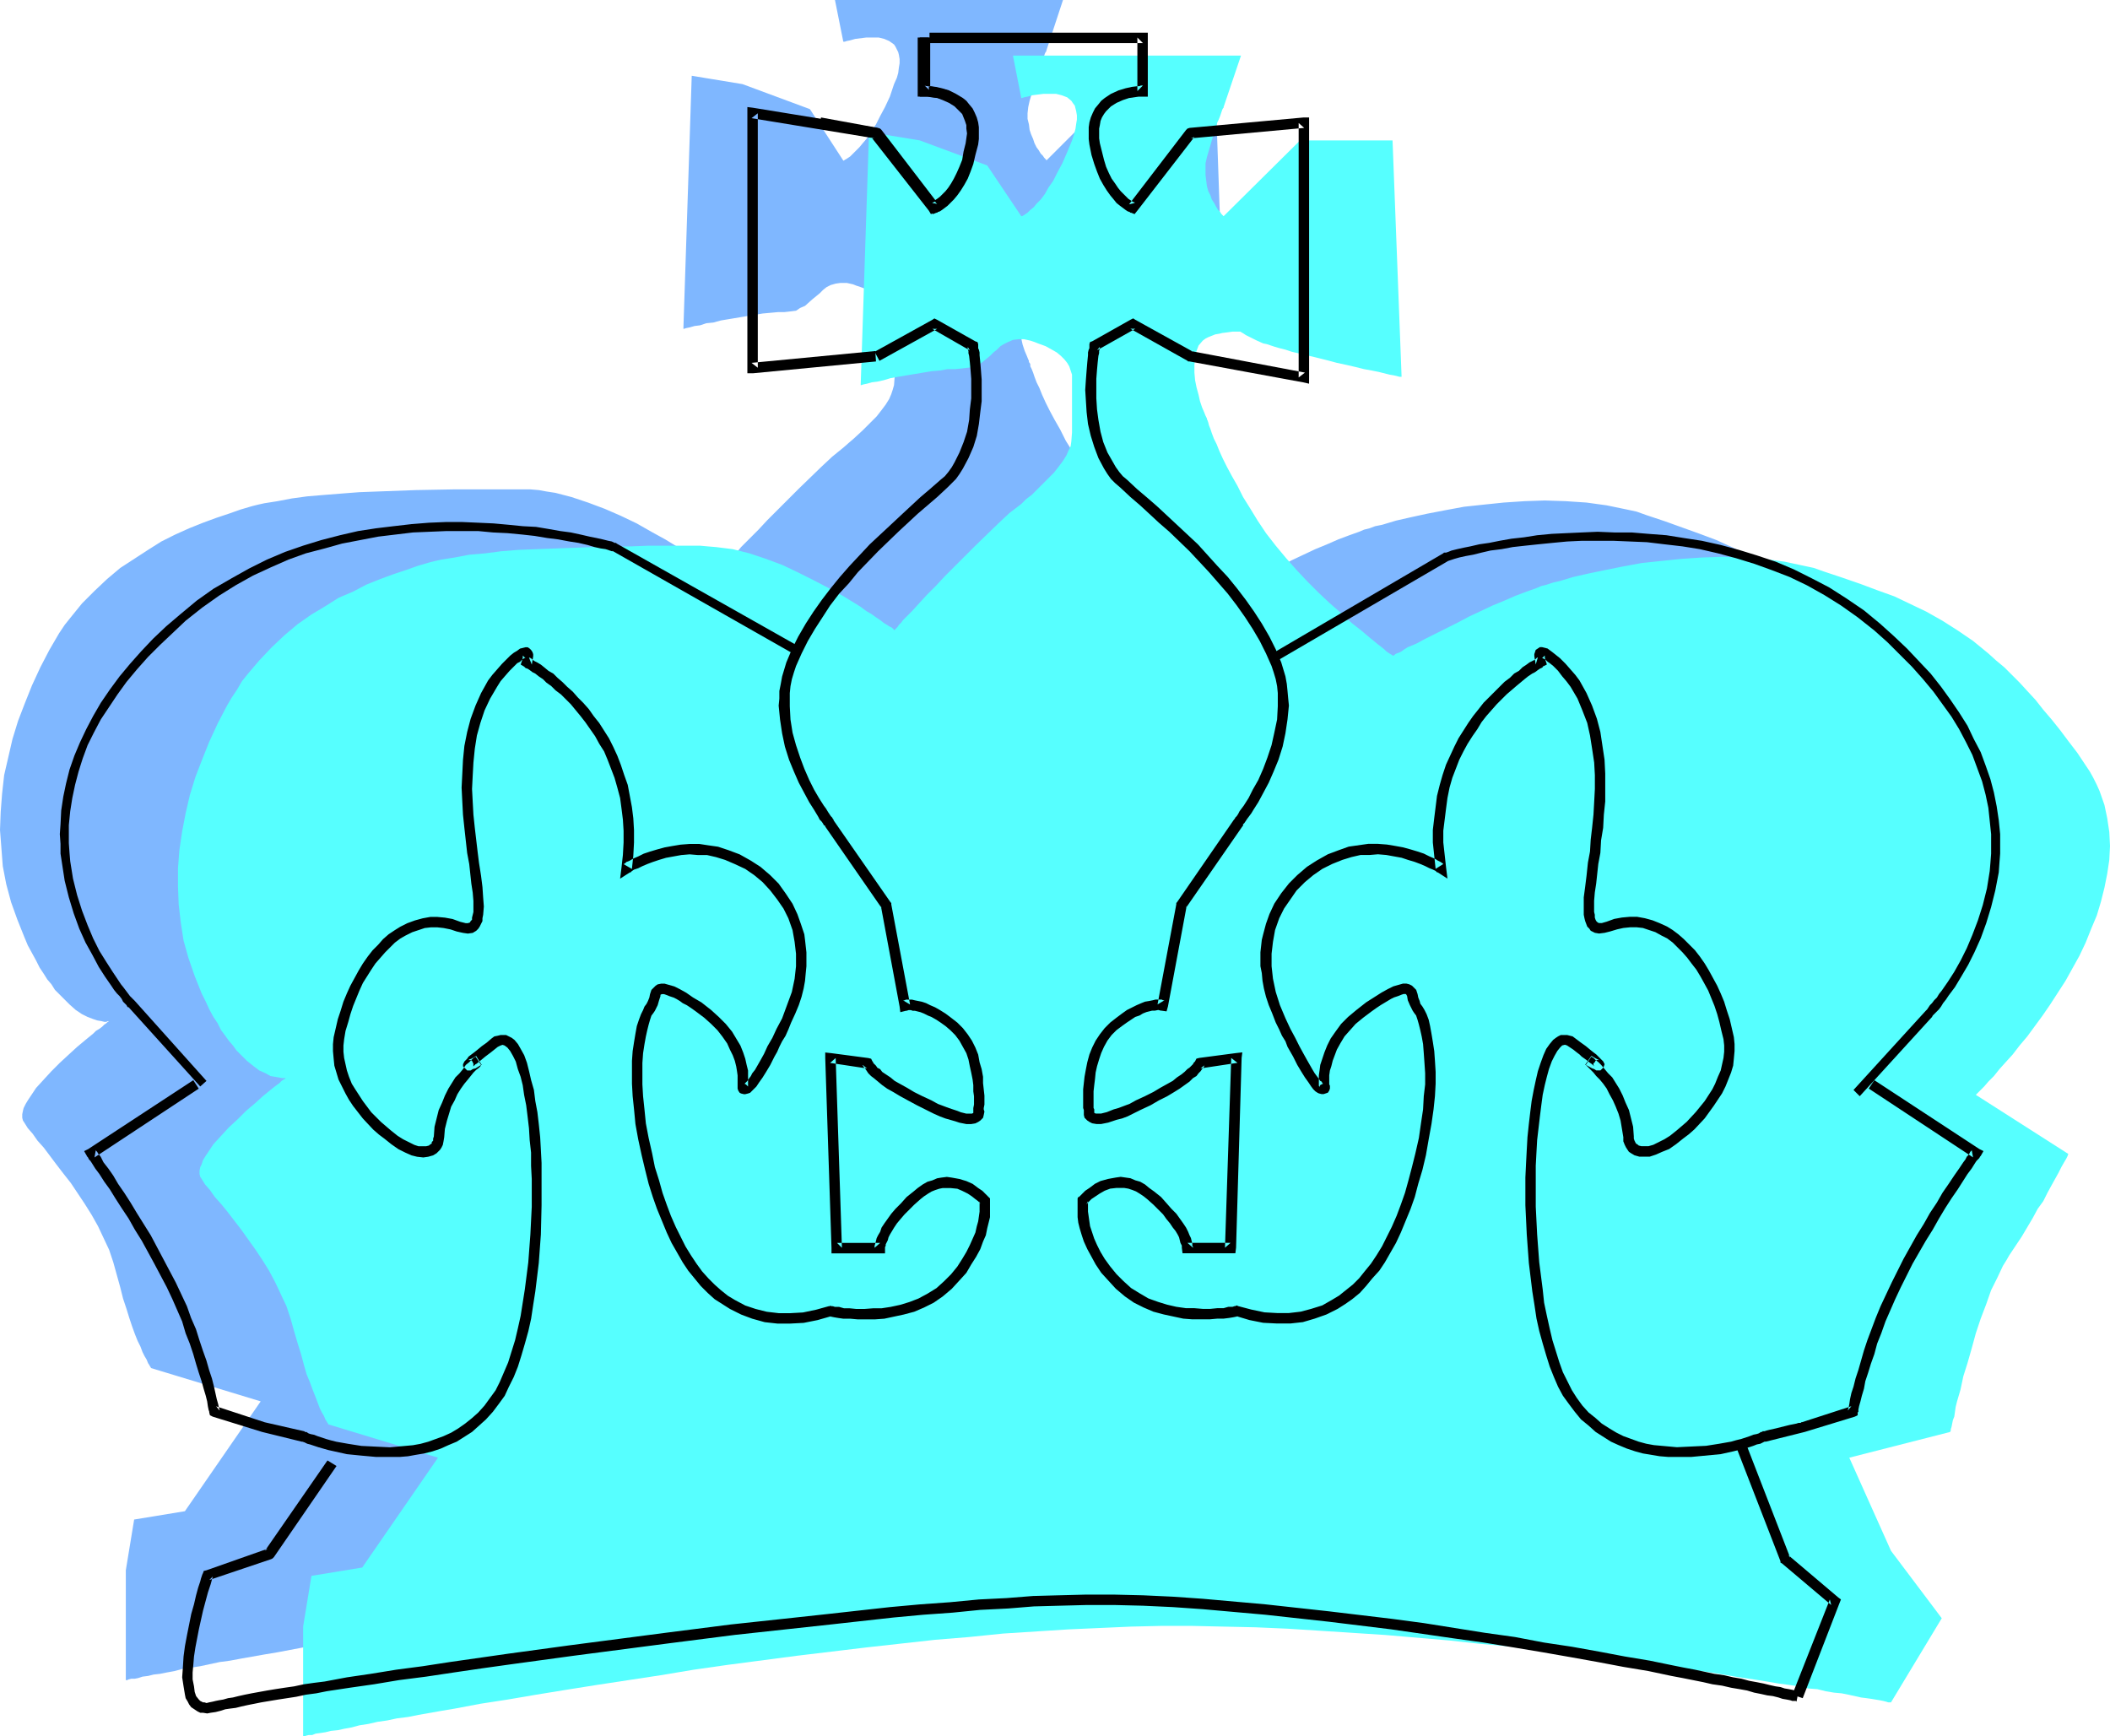 <?xml version="1.0" encoding="UTF-8" standalone="no"?>
<svg
   version="1.0"
   width="129.766mm"
   height="106.797mm"
   id="svg10"
   sodipodi:docname="Crown 17.wmf"
   xmlns:inkscape="http://www.inkscape.org/namespaces/inkscape"
   xmlns:sodipodi="http://sodipodi.sourceforge.net/DTD/sodipodi-0.dtd"
   xmlns="http://www.w3.org/2000/svg"
   xmlns:svg="http://www.w3.org/2000/svg">
  <sodipodi:namedview
     id="namedview10"
     pagecolor="#ffffff"
     bordercolor="#000000"
     borderopacity="0.25"
     inkscape:showpageshadow="2"
     inkscape:pageopacity="0.0"
     inkscape:pagecheckerboard="0"
     inkscape:deskcolor="#d1d1d1"
     inkscape:document-units="mm" />
  <defs
     id="defs1">
    <pattern
       id="WMFhbasepattern"
       patternUnits="userSpaceOnUse"
       width="6"
       height="6"
       x="0"
       y="0" />
  </defs>
  <path
     style="fill:#7fb7ff;fill-opacity:1;fill-rule:evenodd;stroke:none"
     d="m 194.081,0 1.939,9.695 h 0.162 0.162 l 0.485,-0.162 0.808,-0.162 1.131,-0.323 1.293,-0.162 1.293,-0.162 h 1.454 1.454 l 1.293,0.323 1.131,0.485 1.131,0.808 0.323,0.485 0.323,0.646 0.323,0.646 0.162,0.646 0.162,0.97 v 0.97 l -0.162,0.97 -0.162,1.293 -0.323,1.131 -0.646,1.454 -0.97,2.909 -1.131,2.424 -1.131,2.101 -0.97,1.939 -1.131,1.616 -0.97,1.616 -0.97,1.131 -0.808,0.97 -0.808,0.808 -0.646,0.646 -0.646,0.646 -0.485,0.323 -0.485,0.323 -0.323,0.162 -0.162,0.162 h -0.162 l -7.757,-11.957 -15.675,-5.817 -11.797,-1.939 -1.939,58.817 v 0 h 0.162 l 0.485,-0.162 0.808,-0.162 1.131,-0.323 1.293,-0.162 1.454,-0.485 1.616,-0.162 1.778,-0.485 3.878,-0.646 3.878,-0.646 1.939,-0.323 1.778,-0.162 1.778,-0.162 h 1.454 l 1.454,-0.162 1.293,-0.162 0.97,-0.646 1.131,-0.485 1.616,-1.454 1.778,-1.454 0.808,-0.808 0.808,-0.646 0.97,-0.485 1.131,-0.323 1.131,-0.162 h 1.454 l 1.454,0.323 0.808,0.323 0.97,0.323 1.778,0.646 1.293,0.808 1.293,0.646 0.97,0.808 0.808,0.808 0.646,0.808 0.485,0.97 0.323,0.808 0.162,0.97 0.162,0.97 v 2.101 1.293 1.293 l -0.162,1.293 v 1.454 1.293 l 0.162,1.293 v 2.424 l -0.162,2.101 -0.323,1.131 -0.323,0.97 -0.485,1.131 -0.808,1.293 -0.97,1.293 -1.131,1.454 -1.454,1.454 -1.778,1.777 -2.101,1.939 -1.131,0.97 -1.293,1.131 -2.586,2.101 -2.586,2.424 -5.171,5.009 -2.424,2.424 -2.424,2.424 -2.424,2.424 -2.101,2.262 -2.101,2.101 -1.939,1.939 -1.454,1.777 -1.454,1.454 -0.646,0.646 -0.485,0.646 -0.485,0.485 -0.323,0.485 -0.323,0.323 -0.162,0.162 -0.162,0.162 -0.162,0.162 v -0.162 l -0.323,-0.162 -0.323,-0.323 -0.485,-0.323 -0.485,-0.323 -0.808,-0.485 -0.808,-0.646 -0.97,-0.646 -1.131,-0.808 -1.131,-0.646 -1.293,-0.97 -1.293,-0.808 -2.909,-1.777 -3.232,-1.777 -3.394,-1.939 -3.717,-1.777 -3.717,-1.616 -3.878,-1.454 -3.878,-1.293 -3.717,-0.97 -2.101,-0.323 -1.778,-0.323 -1.939,-0.162 h -1.778 -11.958 -4.202 l -8.726,0.162 -8.726,0.323 -4.363,0.162 -4.202,0.323 -4.04,0.323 -3.878,0.323 -3.555,0.485 -3.394,0.646 -3.07,0.485 -1.454,0.323 -1.293,0.323 -2.747,0.808 -2.747,0.97 -2.909,0.97 -3.07,1.131 -3.232,1.293 -3.232,1.454 -3.232,1.616 -3.07,1.939 -3.232,2.101 -3.232,2.101 -3.07,2.585 -2.909,2.747 -2.909,2.909 -2.747,3.393 -1.293,1.616 -1.293,1.939 -1.131,1.939 -1.131,1.939 -2.101,4.04 -1.939,4.201 -1.616,4.04 -1.616,4.201 -1.293,4.201 -0.97,4.201 -0.97,4.201 -0.485,4.363 -0.323,4.201 L 0,192.933 l 0.323,4.201 0.323,4.201 0.808,4.201 1.131,4.201 1.454,4.04 1.616,4.04 0.808,1.939 0.97,1.777 0.97,1.777 0.808,1.616 0.97,1.454 0.808,1.293 0.97,1.131 0.808,1.293 0.97,0.97 0.808,0.808 1.616,1.616 1.454,1.293 1.454,0.97 1.293,0.646 1.293,0.485 0.97,0.323 0.97,0.162 0.646,0.162 h 0.485 l 0.323,-0.162 h 0.162 v 0.162 h -0.162 l -0.323,0.323 -0.485,0.323 -0.485,0.485 -0.646,0.485 -0.808,0.485 -0.646,0.646 -1.778,1.454 -1.939,1.616 -1.939,1.777 -2.101,1.939 -1.939,1.939 -1.778,1.939 -1.778,1.939 -1.293,1.939 -0.646,0.97 -0.485,0.808 -0.485,0.97 -0.162,0.646 -0.162,0.808 v 0.808 l 0.162,0.646 0.323,0.485 0.808,1.293 1.131,1.293 1.131,1.616 1.454,1.616 1.454,1.939 1.454,1.939 1.616,2.101 1.778,2.262 1.616,2.424 1.616,2.424 1.616,2.585 1.454,2.585 1.293,2.747 1.293,2.747 0.97,2.909 0.808,2.909 0.808,2.909 0.646,2.585 0.808,2.424 0.646,2.101 0.646,1.939 0.646,1.777 0.646,1.616 0.646,1.293 0.485,1.293 0.485,0.97 0.485,0.808 0.323,0.808 0.323,0.485 0.162,0.323 0.162,0.162 v 0.162 l 25.533,7.756 -17.614,25.53 -11.797,1.939 -1.939,11.796 v 25.53 0 h 0.323 l 0.323,-0.162 0.646,-0.162 h 0.808 l 0.808,-0.162 0.97,-0.323 1.293,-0.162 1.293,-0.323 1.454,-0.162 1.616,-0.323 1.778,-0.323 1.778,-0.485 2.101,-0.323 2.101,-0.323 2.262,-0.485 2.262,-0.485 2.424,-0.323 2.586,-0.485 2.747,-0.485 2.747,-0.485 2.909,-0.485 5.979,-1.131 6.302,-0.97 6.626,-1.131 6.949,-1.131 7.11,-1.131 7.434,-1.131 7.434,-1.131 7.757,-1.131 7.918,-1.293 15.998,-2.101 16.16,-1.939 15.998,-1.777 7.918,-0.646 7.918,-0.808 7.595,-0.485 7.595,-0.485 7.272,-0.323 7.11,-0.323 7.11,-0.162 h 7.272 l 7.272,0.162 7.434,0.162 7.434,0.323 7.595,0.485 15.029,0.97 15.029,1.293 7.272,0.808 7.272,0.646 7.272,0.808 6.949,0.97 6.787,0.808 6.626,0.808 6.464,0.97 6.141,0.808 5.979,0.808 5.656,0.97 5.171,0.808 5.01,0.808 2.424,0.323 2.262,0.323 2.101,0.485 2.101,0.323 1.939,0.323 1.939,0.323 1.778,0.162 1.616,0.323 1.454,0.323 1.454,0.323 1.293,0.162 1.131,0.162 0.97,0.323 h 0.97 l 0.808,0.323 h 0.646 l 0.485,0.162 h 0.323 0.323 v 0 l 11.797,-19.552 -11.797,-15.674 -9.696,-21.652 23.432,-5.817 v -0.162 l 0.162,-0.162 v -0.485 l 0.162,-0.485 0.162,-0.808 0.162,-0.808 0.162,-0.808 0.323,-1.131 0.162,-1.131 0.323,-1.293 0.808,-2.747 0.646,-3.07 0.808,-3.232 0.97,-3.232 1.131,-3.555 1.131,-3.393 1.293,-3.393 1.131,-3.232 1.293,-3.07 1.454,-2.747 0.808,-1.131 0.646,-1.293 2.909,-4.363 2.586,-4.201 1.131,-2.101 1.131,-1.939 1.131,-1.777 0.97,-1.616 0.808,-1.616 0.808,-1.454 0.646,-1.293 0.646,-1.131 0.485,-0.808 0.323,-0.646 0.162,-0.485 v 0 l -21.493,-13.735 v -0.162 l 0.485,-0.323 0.646,-0.646 0.808,-0.808 0.97,-1.131 1.293,-1.293 1.293,-1.616 1.454,-1.616 1.616,-1.777 1.616,-2.101 1.778,-2.101 1.778,-2.424 1.778,-2.424 1.778,-2.585 1.778,-2.747 1.778,-2.747 1.616,-2.909 1.616,-3.07 1.454,-2.909 1.293,-3.232 1.293,-3.07 0.97,-3.232 0.808,-3.232 0.646,-3.232 0.485,-3.232 0.162,-3.232 -0.162,-3.232 -0.485,-3.232 -0.646,-3.232 -1.131,-3.07 -0.646,-1.454 -0.808,-1.616 -0.808,-1.454 -0.97,-1.454 -2.101,-2.909 -1.939,-2.747 -1.939,-2.585 -1.939,-2.424 -1.939,-2.262 -1.778,-2.262 -1.939,-2.101 -1.778,-1.939 -1.939,-1.777 -1.778,-1.777 -1.778,-1.616 -1.778,-1.616 -3.555,-2.909 -3.555,-2.424 -3.717,-2.262 -3.555,-2.101 -3.717,-1.777 -3.878,-1.777 -3.878,-1.454 -4.04,-1.454 -4.04,-1.454 -4.363,-1.454 -2.262,-0.808 -2.262,-0.485 -4.686,-0.97 -4.686,-0.646 -4.848,-0.323 -4.848,-0.162 -4.686,0.162 -4.848,0.323 -4.686,0.485 -4.525,0.485 -4.363,0.808 -4.202,0.808 -3.717,0.808 -3.555,0.808 -3.232,0.97 -1.616,0.323 -1.293,0.485 -1.293,0.323 -1.131,0.485 -2.262,0.808 -2.586,0.97 -2.586,1.131 -2.747,1.131 -5.494,2.585 -2.747,1.454 -2.747,1.131 -2.424,1.293 -2.424,1.293 -2.101,0.97 -1.778,0.97 -0.808,0.485 -0.646,0.323 -0.646,0.323 -0.485,0.323 -0.323,0.162 -0.323,0.162 -0.162,0.162 h -0.162 v 0 l -0.162,-0.162 -0.323,-0.162 -0.485,-0.323 -0.485,-0.485 -0.485,-0.485 -0.808,-0.485 -0.808,-0.646 -0.808,-0.646 -0.97,-0.808 -1.939,-1.616 -2.262,-1.939 -2.424,-2.101 -2.586,-2.262 -2.586,-2.424 -2.586,-2.585 -2.586,-2.747 -2.424,-2.747 -2.424,-2.909 -2.262,-2.909 -1.939,-2.909 -1.778,-2.909 -1.616,-2.585 -1.293,-2.585 -1.293,-2.262 -1.131,-2.101 -0.97,-1.939 -0.808,-1.777 -0.646,-1.616 -0.646,-1.293 -0.485,-1.293 -0.323,-0.97 -0.323,-0.808 -0.323,-0.646 v -0.485 l -0.162,-0.323 v 0 0 l -0.162,-0.162 v -0.323 l -0.162,-0.323 -0.323,-0.808 -0.485,-1.131 -0.485,-1.454 -0.323,-1.454 -0.485,-1.616 -0.323,-1.777 -0.162,-1.777 V 71.744 70.128 l 0.323,-1.454 0.646,-1.454 0.485,-0.485 0.485,-0.646 1.293,-0.808 0.808,-0.323 0.808,-0.162 0.97,-0.162 0.646,-0.162 1.293,-0.323 1.131,-0.162 h 0.646 0.646 l 0.485,0.162 0.808,0.323 0.485,0.323 0.646,0.323 0.808,0.485 1.131,0.485 1.293,0.646 0.97,0.323 0.808,0.323 1.131,0.162 1.131,0.323 1.293,0.323 1.293,0.485 2.909,0.646 2.747,0.646 2.586,0.646 2.424,0.646 2.262,0.485 2.101,0.485 1.939,0.485 1.778,0.323 1.616,0.323 1.293,0.323 1.131,0.323 0.97,0.162 0.808,0.162 0.646,0.162 h 0.323 v 0 l -1.939,-54.939 H 260.984 l -17.776,17.774 v -0.162 l -0.162,-0.162 -0.323,-0.323 -0.323,-0.485 -0.485,-0.485 -0.485,-0.808 -0.485,-0.646 -0.485,-0.97 -0.323,-0.97 -0.485,-1.131 -0.323,-0.97 -0.162,-1.293 -0.323,-1.293 v -1.293 l 0.162,-1.454 0.323,-1.454 0.808,-2.747 0.646,-2.262 0.323,-1.131 0.323,-0.97 0.323,-0.97 0.323,-0.646 0.162,-0.808 0.323,-0.485 0.162,-0.485 0.162,-0.485 0.162,-0.323 0.162,-0.162 v -0.162 0 L 247.086,0 Z"
     id="path1" />
  <path
     style="fill:#56ffff;fill-opacity:1;fill-rule:evenodd;stroke:none"
     d="m 235.451,12.927 1.939,9.857 v 0 h 0.162 l 0.485,-0.162 0.808,-0.162 1.131,-0.323 1.293,-0.162 1.293,-0.162 h 1.454 1.454 l 1.293,0.323 1.293,0.485 0.97,0.808 0.323,0.485 0.485,0.646 0.162,0.646 0.162,0.646 0.162,0.97 v 0.97 l -0.162,0.97 -0.162,1.131 -0.323,1.293 -0.485,1.454 -1.131,2.747 -1.131,2.585 -1.131,2.101 -0.97,1.939 -1.131,1.616 -0.808,1.454 -0.97,1.293 -0.97,0.97 -0.646,0.808 -0.808,0.646 -0.646,0.646 -0.485,0.323 -0.485,0.323 -0.323,0.162 h -0.162 v 0 l -7.918,-11.796 -15.675,-5.817 -11.797,-1.939 -1.939,58.817 v 0 h 0.162 l 0.485,-0.162 0.808,-0.162 1.131,-0.323 1.293,-0.162 1.454,-0.323 1.616,-0.485 1.778,-0.323 3.878,-0.646 3.878,-0.646 1.939,-0.162 1.778,-0.323 h 1.778 l 1.616,-0.162 1.293,-0.162 1.293,-0.162 1.131,-0.485 0.97,-0.646 1.778,-1.454 0.808,-0.808 0.808,-0.646 0.808,-0.808 0.808,-0.485 0.97,-0.485 1.131,-0.485 1.293,-0.162 h 1.293 l 1.454,0.323 0.97,0.323 0.808,0.323 1.778,0.646 1.454,0.808 1.131,0.646 0.97,0.808 0.808,0.808 0.646,0.808 0.485,0.808 0.323,0.97 0.323,0.97 v 0.97 3.393 1.293 1.293 1.454 1.293 1.293 2.424 l -0.162,2.101 -0.162,1.131 -0.485,0.97 -0.485,1.131 -0.808,1.293 -0.97,1.293 -1.131,1.454 -1.454,1.454 -1.778,1.777 -1.939,1.939 -1.293,0.97 -1.131,1.131 -2.747,2.101 -2.586,2.424 -5.171,5.009 -2.424,2.424 -2.424,2.424 -2.424,2.424 -2.101,2.262 -2.101,2.101 -1.778,1.939 -1.616,1.777 -1.454,1.454 -0.646,0.646 -0.485,0.646 -0.485,0.485 -0.323,0.485 -0.323,0.323 -0.162,0.162 -0.162,0.162 -0.162,0.162 v -0.162 l -0.162,-0.162 -0.323,-0.323 -0.646,-0.323 -0.485,-0.323 -0.808,-0.485 -0.808,-0.646 -0.97,-0.646 -1.131,-0.808 -1.131,-0.646 -1.293,-0.97 -1.293,-0.808 -2.909,-1.777 -3.232,-1.777 -3.394,-1.777 -3.555,-1.777 -3.717,-1.777 -3.878,-1.454 -3.878,-1.293 -3.878,-0.97 -3.878,-0.485 -1.939,-0.162 -1.778,-0.162 h -11.958 l -4.202,0.162 -8.726,0.162 -8.726,0.323 -4.363,0.162 -4.202,0.162 -4.04,0.323 -3.717,0.485 -3.717,0.323 -3.394,0.646 -3.07,0.485 -1.454,0.323 -1.293,0.323 -2.747,0.808 -2.747,0.97 -2.909,0.97 -3.07,1.131 -3.232,1.293 -3.07,1.616 -3.394,1.454 -3.07,1.939 -3.232,1.939 -3.232,2.262 -3.07,2.585 -2.909,2.747 -2.909,3.07 -2.747,3.232 -1.293,1.616 -1.131,1.939 -1.293,1.939 -1.131,1.939 -2.101,4.04 -1.939,4.201 -1.616,4.04 -1.616,4.201 -1.293,4.201 -0.97,4.201 -0.808,4.201 -0.646,4.363 -0.323,4.201 v 4.201 l 0.162,4.201 0.485,4.201 0.646,4.201 1.131,4.04 1.454,4.201 1.616,4.04 0.97,1.939 0.808,1.777 0.97,1.777 0.97,1.454 0.808,1.616 0.97,1.293 0.808,1.131 0.97,1.131 0.808,1.131 0.808,0.808 1.616,1.616 1.616,1.293 1.293,0.97 1.454,0.646 1.131,0.646 0.97,0.162 0.97,0.162 0.808,0.162 h 0.485 0.323 0.162 -0.162 l -0.162,0.162 -0.323,0.162 -0.485,0.323 -0.485,0.485 -0.646,0.485 -0.646,0.485 -0.808,0.646 -1.778,1.454 -1.778,1.616 -2.101,1.777 -1.939,1.939 -2.101,1.939 -1.778,1.939 -1.778,1.939 -1.293,1.939 -0.646,0.97 -0.485,0.808 -0.323,0.97 -0.323,0.646 -0.162,0.808 v 0.808 l 0.162,0.646 0.323,0.485 0.808,1.293 1.131,1.293 1.131,1.616 1.454,1.616 1.454,1.777 1.616,2.101 1.616,2.101 1.616,2.262 1.616,2.262 1.616,2.424 1.616,2.585 1.454,2.747 1.293,2.747 1.293,2.747 0.97,2.909 0.808,2.909 0.808,2.747 0.808,2.585 0.646,2.424 0.646,2.262 0.808,1.939 0.646,1.777 0.646,1.616 0.485,1.293 0.485,1.293 0.485,0.97 0.485,0.808 0.323,0.808 0.323,0.485 0.162,0.323 0.162,0.162 v 0.162 l 25.533,7.756 -17.614,25.53 -11.797,1.939 -1.939,11.796 v 25.53 0 h 0.323 l 0.323,-0.162 0.646,-0.162 h 0.808 l 0.808,-0.323 1.131,-0.162 1.131,-0.162 1.293,-0.323 1.616,-0.162 1.454,-0.323 1.778,-0.323 1.778,-0.485 2.101,-0.323 2.101,-0.485 2.262,-0.323 2.262,-0.485 2.586,-0.323 2.424,-0.485 2.747,-0.485 2.747,-0.485 2.909,-0.485 5.979,-1.131 6.302,-0.97 6.626,-1.131 6.949,-1.131 7.11,-1.131 7.434,-1.131 7.434,-1.131 7.757,-1.293 7.918,-1.131 15.998,-2.101 16.16,-1.939 15.998,-1.777 7.918,-0.646 7.918,-0.808 7.595,-0.485 7.595,-0.485 7.272,-0.323 7.272,-0.323 6.949,-0.162 h 7.272 l 7.272,0.162 7.434,0.162 7.434,0.323 7.595,0.485 15.029,0.97 15.029,1.293 7.434,0.808 7.272,0.646 7.11,0.808 6.949,0.97 6.787,0.808 6.787,0.808 6.302,0.97 6.141,0.808 5.979,0.808 5.656,0.97 5.333,0.808 4.848,0.808 2.424,0.323 2.262,0.323 2.101,0.485 2.101,0.162 1.939,0.485 1.939,0.323 1.778,0.162 1.616,0.323 1.454,0.323 1.454,0.323 1.293,0.162 1.131,0.162 0.97,0.162 0.97,0.162 0.808,0.162 0.646,0.162 0.485,0.162 h 0.323 0.323 v 0 l 11.797,-19.552 -11.797,-15.674 -9.696,-21.652 23.432,-5.979 v 0 l 0.162,-0.323 v -0.323 l 0.162,-0.485 0.162,-0.808 0.162,-0.808 0.323,-0.808 0.162,-1.131 0.162,-1.131 0.323,-1.293 0.808,-2.747 0.646,-3.07 0.97,-3.07 0.97,-3.393 0.97,-3.555 1.131,-3.393 1.293,-3.393 1.131,-3.232 1.454,-2.909 1.293,-2.747 0.808,-1.293 0.646,-1.131 2.909,-4.363 2.586,-4.363 1.131,-2.101 1.293,-1.777 0.97,-1.939 0.97,-1.777 0.808,-1.454 0.808,-1.454 0.646,-1.293 0.646,-1.131 0.485,-0.808 0.323,-0.646 0.162,-0.485 v 0 l -21.493,-13.735 0.162,-0.162 0.323,-0.323 0.646,-0.646 0.808,-0.808 0.97,-1.131 1.293,-1.293 1.293,-1.616 1.454,-1.616 1.616,-1.777 1.616,-2.101 1.778,-2.101 1.778,-2.424 1.778,-2.424 1.778,-2.585 1.778,-2.747 1.778,-2.747 1.616,-2.909 1.616,-2.909 1.454,-3.07 1.293,-3.232 1.293,-3.07 0.97,-3.232 0.808,-3.232 0.646,-3.232 0.485,-3.232 0.162,-3.232 -0.162,-3.232 -0.485,-3.232 -0.646,-3.07 -1.131,-3.232 -0.646,-1.454 -0.808,-1.616 -0.808,-1.454 -0.97,-1.454 -1.939,-2.909 -2.101,-2.747 -1.939,-2.585 -1.939,-2.424 -1.939,-2.262 -1.778,-2.262 -1.939,-2.101 -1.778,-1.939 -1.778,-1.777 -1.778,-1.777 -1.939,-1.616 -1.778,-1.616 -3.555,-2.909 -3.555,-2.424 -3.555,-2.262 -3.717,-2.101 -3.717,-1.777 -3.717,-1.777 -4.04,-1.454 -3.878,-1.454 -4.202,-1.454 -4.363,-1.454 -2.262,-0.808 -2.262,-0.485 -4.525,-0.97 -4.848,-0.646 -4.848,-0.323 -4.848,-0.162 -4.686,0.162 -4.848,0.323 -4.686,0.485 -4.525,0.485 -4.363,0.808 -4.04,0.808 -3.878,0.808 -3.555,0.808 -3.232,0.97 -1.454,0.323 -1.454,0.485 -1.293,0.323 -1.131,0.485 -2.262,0.808 -2.586,0.97 -2.586,1.131 -2.747,1.131 -5.494,2.585 -2.747,1.454 -2.586,1.293 -2.586,1.293 -2.262,1.131 -2.101,1.131 -1.939,0.808 -0.808,0.485 -0.646,0.485 -0.646,0.323 -0.485,0.162 -0.323,0.162 -0.323,0.323 h -0.162 -0.162 v 0 l -0.162,-0.162 -0.323,-0.162 -0.485,-0.323 -0.485,-0.323 -0.485,-0.485 -0.808,-0.646 -0.646,-0.485 -0.97,-0.808 -0.808,-0.646 -2.101,-1.777 -2.262,-1.777 -2.424,-2.262 -2.586,-2.262 -2.586,-2.424 -2.586,-2.585 -2.586,-2.747 -2.424,-2.747 -2.424,-2.909 -2.262,-2.909 -1.939,-2.909 -1.778,-2.909 -1.616,-2.585 -1.293,-2.585 -1.293,-2.262 -1.131,-2.101 -0.97,-1.939 -0.808,-1.777 -0.646,-1.616 -0.646,-1.293 -0.485,-1.293 -0.323,-0.97 -0.323,-0.808 -0.162,-0.646 -0.162,-0.485 -0.162,-0.323 v 0 0 -0.162 l -0.162,-0.323 -0.162,-0.323 -0.323,-0.808 -0.485,-1.131 -0.485,-1.454 -0.323,-1.454 -0.485,-1.777 -0.323,-1.616 -0.162,-1.777 v -1.777 l 0.162,-1.616 0.323,-1.616 0.485,-1.293 0.97,-1.131 0.646,-0.485 0.646,-0.323 0.808,-0.323 0.808,-0.323 0.97,-0.162 0.646,-0.162 1.293,-0.162 1.131,-0.162 h 0.646 0.646 0.485 l 0.808,0.485 0.485,0.323 0.646,0.323 0.97,0.485 0.97,0.485 1.454,0.646 0.808,0.162 0.97,0.323 0.97,0.323 1.131,0.323 1.293,0.323 1.454,0.485 2.747,0.646 2.747,0.646 2.586,0.646 2.424,0.646 2.262,0.485 2.101,0.485 1.939,0.485 1.778,0.323 1.616,0.323 1.293,0.323 1.293,0.323 0.97,0.162 0.646,0.162 0.646,0.162 h 0.323 0.162 l -2.101,-54.939 h -21.493 l -17.776,17.613 v 0 l -0.162,-0.162 -0.323,-0.323 -0.323,-0.485 -0.485,-0.485 -0.485,-0.808 -0.323,-0.646 -0.646,-0.97 -0.323,-0.97 -0.485,-0.97 -0.323,-1.131 -0.162,-1.293 -0.162,-1.293 v -1.293 -1.454 l 0.323,-1.454 0.808,-2.747 0.646,-2.262 0.323,-1.131 0.323,-0.97 0.323,-0.97 0.323,-0.646 0.323,-0.808 0.162,-0.485 0.162,-0.485 0.162,-0.485 0.162,-0.323 0.162,-0.162 v -0.162 0 l 4.04,-11.957 z"
     id="path2" />
  <path
     style="fill:#000000;fill-opacity:1;fill-rule:evenodd;stroke:none"
     d="M 47.995,251.265 31.35,232.683 v 0 l -0.162,-0.162 -0.323,-0.323 -0.323,-0.323 -0.323,-0.323 -0.485,-0.646 -0.485,-0.646 -0.485,-0.646 -0.646,-0.808 -0.646,-0.97 -1.293,-1.939 -1.454,-2.262 -1.616,-2.585 -1.454,-2.909 -1.293,-3.07 -1.293,-3.393 -1.131,-3.555 -0.97,-3.878 -0.646,-4.04 -0.162,-1.939 -0.162,-2.262 v -2.101 -2.101 l 0.323,-3.232 0.485,-3.07 0.646,-3.07 0.808,-3.07 0.97,-3.07 1.131,-3.07 1.454,-2.909 1.616,-3.07 1.939,-2.909 1.939,-2.909 2.101,-2.909 2.424,-2.909 2.586,-2.909 2.747,-2.747 2.909,-2.747 3.07,-2.909 3.878,-3.07 3.878,-2.747 3.878,-2.424 4.04,-2.262 4.202,-1.939 4.04,-1.777 4.04,-1.454 4.363,-1.131 4.04,-1.131 4.202,-0.808 4.202,-0.808 4.04,-0.485 4.04,-0.485 3.878,-0.162 3.878,-0.162 h 3.717 3.717 l 3.394,0.323 3.394,0.162 3.394,0.323 2.909,0.323 2.909,0.485 2.586,0.323 2.586,0.485 2.101,0.323 2.101,0.485 1.616,0.485 1.454,0.323 1.131,0.162 0.97,0.323 0.485,0.162 h 0.323 l -0.323,-0.162 42.339,24.076 1.131,-1.777 -42.339,-23.915 -0.162,-0.162 h -0.162 v 0 h -0.162 l -0.646,-0.323 -0.808,-0.162 -1.293,-0.323 -1.454,-0.323 -1.616,-0.323 -2.101,-0.485 -2.262,-0.485 -2.424,-0.323 -2.747,-0.485 -2.909,-0.485 -3.07,-0.162 -3.232,-0.323 -3.555,-0.323 -3.555,-0.162 -3.717,-0.162 h -3.878 l -3.878,0.162 -4.04,0.323 -4.202,0.485 -4.04,0.485 -4.202,0.646 -4.202,0.97 -4.363,1.131 -4.202,1.293 -4.202,1.454 -4.202,1.777 -4.202,2.101 -4.04,2.262 -4.202,2.424 -3.878,2.747 -3.878,3.232 -3.232,2.747 -3.07,2.909 -2.747,2.909 -2.586,2.909 -2.424,2.909 -2.262,3.07 -2.101,3.07 -1.778,3.07 -1.616,3.07 -1.454,3.07 -1.293,3.07 -1.131,3.232 -0.808,3.232 -0.646,3.07 -0.485,3.232 -0.162,3.232 -0.162,2.262 0.162,2.262 v 2.262 l 0.323,2.101 0.646,4.201 0.97,3.878 1.131,3.716 1.293,3.555 1.454,3.232 1.616,2.909 1.454,2.747 1.454,2.262 1.454,2.101 0.646,0.97 0.646,0.808 0.646,0.646 0.485,0.646 0.323,0.646 0.485,0.485 0.323,0.323 0.162,0.323 0.162,0.162 h 0.162 l 16.645,18.421 z"
     id="path3" />
  <path
     style="fill:#000000;fill-opacity:1;fill-rule:evenodd;stroke:none"
     d="m 432.28,254.82 16.806,-18.421 v 0 l 0.162,-0.323 0.162,-0.162 0.323,-0.323 0.485,-0.485 0.485,-0.485 0.485,-0.646 0.485,-0.808 0.646,-0.808 0.646,-0.97 1.454,-1.939 1.454,-2.424 1.616,-2.747 1.454,-2.909 1.454,-3.232 1.293,-3.555 1.131,-3.716 0.97,-3.878 0.808,-4.201 0.162,-2.262 0.162,-2.101 v -2.262 -2.262 l -0.323,-3.232 -0.485,-3.232 -0.646,-3.232 -0.808,-3.07 -1.131,-3.232 -1.131,-3.07 -1.616,-3.07 -1.454,-3.07 -1.939,-3.07 -2.101,-3.07 -2.101,-2.909 -2.424,-3.07 -2.747,-2.909 -2.747,-2.909 -3.07,-2.909 -3.232,-2.909 -3.717,-3.07 -4.04,-2.747 -4.04,-2.585 -4.04,-2.101 -4.202,-2.101 -4.202,-1.777 -4.363,-1.454 -4.202,-1.293 -4.202,-1.131 -4.363,-0.97 -4.202,-0.646 -4.04,-0.646 -4.202,-0.323 -3.878,-0.323 h -4.04 l -3.878,-0.162 -3.717,0.162 -3.555,0.162 -3.394,0.162 -3.394,0.323 -3.07,0.485 -2.909,0.323 -2.747,0.485 -2.424,0.485 -2.262,0.323 -2.101,0.485 -1.616,0.323 -1.454,0.323 -1.293,0.323 -0.808,0.323 -0.485,0.162 h -0.323 v 0 0 h -0.162 l -0.162,0.162 -39.43,23.107 0.97,1.777 39.592,-23.107 h -0.162 0.162 l 0.485,-0.162 0.97,-0.323 1.131,-0.323 1.454,-0.323 1.778,-0.323 1.939,-0.485 2.101,-0.485 2.586,-0.323 2.586,-0.485 2.909,-0.323 3.07,-0.323 3.232,-0.323 3.394,-0.323 3.394,-0.162 h 3.717 3.717 l 3.878,0.162 3.878,0.162 4.04,0.485 4.202,0.485 4.04,0.646 4.202,0.97 4.202,1.131 4.202,1.293 4.04,1.454 4.202,1.616 4.04,1.939 4.04,2.262 3.878,2.424 3.878,2.747 3.878,3.07 3.07,2.747 2.909,2.909 2.747,2.747 2.586,2.909 2.424,2.909 2.101,2.909 2.101,2.909 1.778,2.909 1.616,3.07 1.454,2.909 1.131,3.07 1.131,3.07 0.808,3.07 0.646,3.07 0.323,3.07 0.323,3.07 v 2.262 2.262 l -0.162,2.101 -0.162,1.939 -0.646,4.04 -0.97,3.878 -1.131,3.555 -1.293,3.393 -1.293,3.07 -1.454,2.909 -1.454,2.585 -1.454,2.262 -1.454,2.101 -0.646,0.808 -0.485,0.808 -0.646,0.646 -0.485,0.646 -0.485,0.485 -0.323,0.485 -0.323,0.485 -0.162,0.162 -0.162,0.162 v 0 l -16.806,18.421 z"
     id="path4" />
  <path
     style="fill:#000000;fill-opacity:1;fill-rule:evenodd;stroke:none"
     d="m 419.028,394.753 8.565,-22.137 0.323,-0.808 -0.646,-0.485 -11.635,-9.857 0.485,0.646 -10.019,-25.854 -2.262,0.808 10.019,25.854 v 0.323 l 0.323,0.162 11.474,9.695 -0.323,-1.293 -8.726,22.137 z"
     id="path5" />
  <path
     style="fill:#000000;fill-opacity:1;fill-rule:evenodd;stroke:none"
     d="m 434.38,253.043 24.24,15.997 -0.323,-1.777 v 0.162 0 l -0.323,0.323 -0.162,0.323 -0.323,0.485 -0.323,0.323 -0.323,0.646 -0.485,0.646 -0.97,1.454 -1.131,1.616 -1.293,1.939 -1.454,2.101 -1.293,2.262 -1.616,2.424 -1.454,2.585 -1.616,2.585 -3.07,5.494 -2.747,5.494 -1.293,2.747 -1.293,2.747 -1.131,2.747 -0.97,2.585 -0.97,2.585 -0.808,2.424 -0.646,2.262 -0.646,2.262 -0.646,1.939 -0.485,1.939 -0.485,1.454 -0.323,1.454 -0.162,1.131 -0.162,0.808 -0.162,0.485 v 0.162 l 0.808,-0.97 -11.474,3.716 h -0.162 l -0.162,0.162 h -0.485 l -0.485,0.162 -1.616,0.323 -3.232,0.808 -1.454,0.323 -0.646,0.162 -0.485,0.162 h -0.162 -0.162 -0.162 v 0.162 h -0.162 -0.162 l -0.485,0.323 -0.485,0.162 -0.808,0.162 -0.808,0.323 -0.97,0.323 -0.97,0.323 -1.293,0.323 -1.131,0.323 -2.747,0.485 -3.07,0.485 -3.394,0.162 -3.394,0.162 -3.555,-0.323 -1.778,-0.162 -1.778,-0.323 -1.778,-0.485 -1.778,-0.646 -1.778,-0.646 -1.616,-0.808 -1.616,-0.97 -1.778,-1.131 -1.454,-1.293 -1.616,-1.293 -1.454,-1.616 -1.293,-1.777 -1.131,-1.777 -0.97,-1.939 -1.131,-2.262 -0.808,-2.262 -0.808,-2.585 -0.808,-2.585 -0.646,-2.747 -0.646,-2.909 -0.646,-3.07 -0.323,-3.07 -0.808,-6.302 -0.485,-6.463 -0.323,-6.463 v -6.463 -3.07 l 0.162,-3.07 0.162,-2.909 0.323,-2.747 0.323,-2.747 0.323,-2.585 0.323,-2.424 0.485,-2.262 0.485,-1.939 0.485,-1.777 0.646,-1.777 0.646,-1.293 0.646,-1.131 0.646,-0.808 0.485,-0.485 0.646,-0.162 0.485,0.162 0.485,0.323 0.97,0.646 0.808,0.646 0.646,0.485 0.485,0.485 1.131,0.808 0.808,0.646 0.485,0.323 0.323,0.323 0.162,0.162 v 0.162 -0.162 l -0.162,-0.323 v -0.323 l 0.323,-0.323 0.162,-0.323 0.323,-0.162 h 0.485 l -0.323,-0.162 -0.323,-0.162 -1.131,-0.646 -1.454,2.101 h 0.162 l 0.323,0.323 0.323,0.323 0.485,0.485 0.646,0.646 0.646,0.808 0.808,0.808 0.808,0.97 0.808,1.131 0.646,1.293 0.808,1.454 0.646,1.454 0.646,1.616 0.485,1.616 0.323,1.939 0.323,1.939 v 0.97 l 0.323,0.808 0.323,0.646 0.323,0.485 0.323,0.485 0.485,0.323 0.808,0.485 1.131,0.323 h 1.131 1.293 l 1.454,-0.485 1.454,-0.646 1.616,-0.646 1.616,-1.131 1.616,-1.293 1.293,-0.97 1.293,-1.131 2.424,-2.585 2.101,-2.909 0.97,-1.454 0.97,-1.454 0.808,-1.616 0.646,-1.616 0.646,-1.616 0.485,-1.616 0.162,-1.616 0.162,-1.777 v -1.616 l -0.162,-1.616 -0.485,-2.101 -0.485,-2.101 -0.646,-1.939 -0.646,-2.101 -0.808,-1.939 -0.808,-1.777 -0.97,-1.777 -0.97,-1.777 -0.97,-1.616 -1.131,-1.616 -1.131,-1.454 -1.293,-1.293 -1.293,-1.293 -1.293,-1.131 -1.293,-0.97 -1.293,-0.808 -1.778,-0.808 -1.616,-0.646 -1.778,-0.485 -1.778,-0.323 h -1.778 l -1.778,0.162 -1.778,0.323 -1.778,0.646 -1.131,0.323 h -0.646 l -0.323,-0.162 -0.323,-0.323 -0.162,-0.323 -0.162,-0.485 v -0.646 l -0.162,-0.646 v -0.808 -1.777 l 0.162,-1.939 0.323,-2.101 0.485,-4.524 0.485,-2.585 0.162,-2.909 0.485,-2.909 0.162,-3.07 0.323,-3.07 v -3.232 -3.232 l -0.162,-3.232 -0.485,-3.232 -0.485,-3.232 -0.808,-3.07 -1.131,-3.07 -1.293,-2.909 -0.808,-1.454 -0.808,-1.454 -0.97,-1.293 -1.131,-1.293 -1.131,-1.293 -1.293,-1.293 -0.808,-0.646 -0.808,-0.646 -0.646,-0.485 -0.646,-0.485 -0.646,-0.162 -0.646,-0.162 h -0.485 l -0.485,0.323 -0.485,0.323 -0.162,0.485 -0.162,0.485 v 0.485 l 0.162,0.97 0.162,0.97 0.485,-1.616 h -0.162 l -0.162,0.162 -0.323,0.323 -0.646,0.323 -0.646,0.323 -0.646,0.485 -0.97,0.646 -0.808,0.808 -1.131,0.646 -0.97,0.97 -1.293,0.97 -1.131,1.131 -1.131,1.131 -1.293,1.293 -1.293,1.293 -1.131,1.454 -1.293,1.616 -1.131,1.616 -1.131,1.777 -1.131,1.777 -0.97,1.939 -0.97,2.101 -0.97,2.101 -0.808,2.424 -0.646,2.262 -0.646,2.585 -0.323,2.585 -0.323,2.585 -0.323,2.747 v 2.909 l 0.323,3.07 0.323,3.07 1.778,-1.131 -0.162,-0.162 -0.485,-0.323 -0.646,-0.323 -0.485,-0.323 -0.323,-0.162 -1.131,-0.485 -1.293,-0.646 -1.454,-0.485 -1.616,-0.485 -1.778,-0.485 -1.778,-0.323 -1.939,-0.323 -2.101,-0.162 h -2.262 l -2.262,0.323 -2.262,0.323 -2.262,0.808 -2.586,0.97 -2.586,1.454 -2.262,1.454 -2.262,1.939 -1.939,1.939 -1.778,2.262 -1.616,2.424 -1.131,2.424 -0.808,2.262 -0.646,2.424 -0.323,1.293 -0.162,1.454 -0.162,1.454 v 3.232 l 0.323,1.616 0.162,1.777 0.323,1.777 0.485,1.939 0.646,1.939 0.808,1.939 0.808,2.101 0.808,1.616 0.646,1.454 0.808,1.293 0.485,1.293 0.646,1.131 0.646,1.131 0.97,1.939 0.97,1.616 0.808,1.293 0.808,1.131 0.646,0.97 0.485,0.646 0.485,0.485 0.485,0.323 0.323,0.162 0.646,0.162 h 0.485 l 0.485,-0.162 0.485,-0.162 0.323,-0.485 0.162,-0.485 v -0.323 -0.162 -0.162 l -0.162,-0.323 v -2.101 l 0.162,-1.131 0.323,-0.97 0.323,-1.293 0.485,-1.293 0.485,-1.293 0.808,-1.454 0.97,-1.616 1.293,-1.454 1.293,-1.454 1.778,-1.454 1.939,-1.454 1.131,-0.808 0.97,-0.646 0.808,-0.485 0.808,-0.485 0.808,-0.485 0.646,-0.323 0.485,-0.162 0.485,-0.162 0.808,-0.323 0.485,-0.162 h 0.323 0.162 l 0.162,0.162 0.162,0.323 0.162,0.97 0.485,1.131 0.323,0.646 0.323,0.646 0.323,0.485 0.485,0.646 0.323,0.97 0.323,1.131 0.323,1.293 0.323,1.454 0.323,1.777 0.162,2.101 0.162,2.262 0.162,2.424 v 2.585 l -0.323,2.747 -0.162,3.07 -0.485,3.232 -0.485,3.393 -0.808,3.555 -0.808,3.232 -0.808,3.07 -0.808,2.909 -0.97,2.747 -0.97,2.585 -1.131,2.585 -1.131,2.262 -1.131,2.262 -1.293,2.101 -1.293,1.939 -1.454,1.777 -1.293,1.616 -1.454,1.454 -1.616,1.293 -1.616,1.293 -1.616,0.97 -2.262,1.293 -2.586,0.808 -2.424,0.646 -2.747,0.323 h -2.747 l -2.909,-0.162 -3.07,-0.646 -3.07,-0.808 -0.323,-0.162 -0.323,0.162 v 0 h -0.162 l -0.485,0.162 h -0.97 l -1.131,0.323 h -1.454 l -1.616,0.162 h -1.778 l -1.939,-0.162 h -1.939 l -2.262,-0.323 -2.101,-0.485 -2.101,-0.646 -2.262,-0.808 -1.939,-1.131 -2.101,-1.293 -1.778,-1.616 -1.616,-1.616 -1.454,-1.777 -1.293,-1.777 -0.97,-1.616 -0.808,-1.616 -0.646,-1.454 -0.485,-1.454 -0.485,-1.454 -0.162,-1.131 -0.162,-1.131 -0.162,-1.131 v -0.808 -1.131 -0.323 -0.162 l -0.323,0.646 h 0.162 v -0.162 l 0.485,-0.485 0.485,-0.485 0.97,-0.646 0.97,-0.646 1.131,-0.646 1.293,-0.485 1.454,-0.162 h 0.97 0.808 l 0.97,0.162 0.97,0.323 0.808,0.323 0.808,0.485 0.97,0.646 0.808,0.646 1.454,1.293 1.131,1.131 1.131,1.131 0.808,1.131 0.808,0.97 0.646,0.97 0.646,0.808 0.485,0.808 0.323,0.646 0.162,0.646 0.162,0.646 0.162,0.323 0.162,0.323 v 0.323 0.162 l 0.162,1.293 h 1.131 10.019 1.131 l 0.162,-1.293 1.293,-44.113 0.162,-1.293 -1.454,0.162 -8.565,1.131 -0.646,0.162 -0.323,0.646 v 0 l -0.162,0.162 -0.162,0.162 -0.162,0.323 -0.323,0.323 -0.485,0.485 -0.485,0.323 -0.646,0.646 -0.808,0.646 -0.97,0.646 -0.97,0.808 -1.454,0.808 -1.454,0.808 -1.616,0.97 -1.939,0.97 -2.101,0.97 -1.454,0.808 -1.293,0.485 -1.293,0.485 -1.131,0.323 -0.808,0.323 -0.808,0.323 -0.646,0.162 -0.646,0.162 h -0.323 -0.485 -0.485 l -0.323,-0.162 v 0 -0.162 -0.162 -0.323 -0.162 l -0.162,-0.323 v -0.808 -0.808 -1.131 -1.131 l 0.162,-1.454 0.162,-1.293 0.162,-1.616 0.323,-1.454 0.485,-1.616 0.485,-1.454 0.646,-1.454 0.808,-1.454 0.97,-1.293 1.131,-1.131 1.293,-0.97 1.131,-0.808 0.97,-0.646 0.97,-0.646 0.97,-0.323 0.808,-0.485 0.808,-0.323 0.646,-0.162 0.646,-0.162 h 0.646 l 0.808,-0.162 0.646,0.162 h 0.162 l 1.131,0.162 0.323,-1.131 4.363,-23.43 -0.162,0.485 13.09,-18.905 0.162,-0.162 v -0.323 l 0.323,-0.323 0.323,-0.485 0.323,-0.485 0.485,-0.646 0.485,-0.646 0.485,-0.808 1.131,-1.777 1.131,-2.101 1.293,-2.424 1.131,-2.585 1.131,-2.747 0.97,-3.07 0.646,-3.07 0.485,-3.232 0.323,-3.232 -0.162,-1.616 -0.162,-1.777 -0.162,-1.616 -0.323,-1.777 -0.485,-1.616 -0.485,-1.616 -1.293,-3.07 -1.454,-2.909 -1.778,-3.07 -1.778,-2.747 -1.939,-2.747 -2.101,-2.747 -2.101,-2.585 -2.424,-2.585 -4.525,-5.009 -4.848,-4.524 -2.424,-2.262 -2.262,-2.101 -2.424,-2.101 -2.101,-1.777 -2.424,-2.262 -0.97,-0.808 -0.808,-0.97 -0.808,-1.131 -0.646,-1.131 -1.293,-2.262 -0.97,-2.424 -0.646,-2.424 -0.485,-2.747 -0.323,-2.424 -0.162,-2.585 v -2.262 -2.262 l 0.162,-2.101 0.162,-1.777 0.162,-1.454 0.162,-0.646 v -0.485 l 0.162,-0.485 v -0.485 0 l -0.646,0.808 8.888,-5.009 h -1.131 l 13.251,7.433 0.162,0.162 h 0.323 l 26.341,4.848 1.454,0.323 V 87.741 28.601 27.308 h -1.293 l -26.502,2.424 -0.485,0.162 -0.323,0.323 -13.251,17.29 1.293,-0.323 v -0.162 h -0.162 l -0.323,-0.162 -0.485,-0.323 -0.485,-0.323 -0.485,-0.485 -0.646,-0.646 -0.646,-0.646 -0.646,-0.808 -0.646,-0.97 -0.808,-1.131 -0.646,-1.293 -0.646,-1.454 -0.485,-1.616 -0.485,-1.939 -0.485,-1.939 -0.162,-1.131 v -1.131 -1.131 l 0.162,-0.808 0.162,-0.97 0.323,-0.808 0.485,-0.808 0.485,-0.646 1.131,-1.131 1.293,-0.808 1.454,-0.646 1.454,-0.485 1.131,-0.162 1.131,-0.162 h 0.323 0.646 1.131 V 21.168 8.726 7.595 h -1.131 -49.611 v 2.424 h 49.611 l -1.293,-1.293 v 12.442 l 1.293,-1.293 h -0.485 l -0.323,0.162 h -0.485 l -1.293,0.162 -1.454,0.323 -1.616,0.485 -1.778,0.808 -1.454,0.97 -0.808,0.646 -0.646,0.808 -0.808,0.97 -0.485,0.97 -0.485,1.131 -0.323,1.131 -0.162,1.131 v 1.293 1.454 l 0.162,1.293 0.485,2.424 0.646,2.101 0.646,1.777 0.646,1.616 0.808,1.454 0.808,1.293 0.808,1.131 0.808,0.97 0.646,0.808 0.808,0.646 0.646,0.485 0.646,0.485 0.485,0.323 0.485,0.162 0.162,0.162 h 0.162 l 0.808,0.323 0.646,-0.808 13.251,-17.128 -0.808,0.323 26.341,-2.424 -1.293,-1.131 v 59.14 l 1.454,-1.131 -26.502,-5.009 0.485,0.162 -13.413,-7.433 -0.485,-0.323 -0.646,0.323 -8.888,5.009 -0.485,0.162 -0.162,0.485 v 0.162 0.323 0.485 l -0.162,0.323 -0.162,0.646 v 0.646 l -0.162,1.616 -0.162,1.939 -0.162,2.101 -0.162,2.424 0.162,2.585 0.162,2.585 0.323,2.747 0.646,2.747 0.808,2.585 0.97,2.585 1.293,2.424 0.808,1.293 0.808,1.131 0.97,0.97 1.131,0.97 2.424,2.262 2.262,1.939 2.101,1.939 2.262,2.101 2.424,2.101 4.686,4.524 4.525,4.848 4.363,5.009 2.101,2.747 1.939,2.747 1.778,2.747 1.616,2.747 1.454,2.909 1.293,2.909 0.485,1.454 0.485,1.616 0.323,1.616 0.162,1.616 v 3.07 l -0.162,3.07 -0.646,3.07 -0.646,2.909 -0.97,2.909 -0.97,2.585 -1.131,2.585 -1.293,2.262 -0.97,1.939 -1.131,1.777 -0.485,0.646 -0.485,0.646 -0.323,0.646 -0.323,0.485 -0.323,0.323 -0.162,0.323 -0.162,0.162 v 0 l -13.251,19.229 -0.162,0.162 v 0.323 l -4.363,23.268 1.616,-0.97 h -0.162 -0.162 l -0.323,-0.162 h -1.454 l -0.646,0.162 -0.808,0.162 -0.97,0.162 -0.808,0.323 -1.131,0.485 -0.97,0.485 -1.293,0.646 -1.131,0.808 -1.293,0.97 -1.454,1.131 -1.293,1.293 -1.131,1.454 -0.97,1.454 -0.808,1.616 -0.646,1.616 -0.485,1.777 -0.323,1.616 -0.323,1.777 -0.162,1.454 -0.162,1.454 v 1.454 1.131 0.97 0.808 l 0.162,0.485 v 0.323 -0.485 0.485 0.808 l 0.162,0.646 0.646,0.646 0.485,0.323 0.646,0.323 0.97,0.162 h 0.485 0.646 l 0.808,-0.162 0.808,-0.162 0.97,-0.323 0.97,-0.323 1.293,-0.323 1.293,-0.485 1.293,-0.646 1.616,-0.808 2.424,-1.131 1.939,-1.131 1.939,-0.97 1.616,-0.97 1.293,-0.808 1.131,-0.808 1.131,-0.808 0.808,-0.808 0.808,-0.485 0.485,-0.646 0.485,-0.485 0.323,-0.485 0.323,-0.323 0.162,-0.323 v -0.162 l 0.162,-0.162 -0.97,0.808 8.565,-1.293 -1.454,-1.131 -1.454,44.113 1.293,-1.131 h -10.019 l 1.293,1.131 v -0.162 l -0.162,-0.323 v -0.485 l -0.162,-0.646 -0.162,-0.646 -0.323,-0.646 -0.323,-0.808 -0.485,-0.97 -0.646,-0.97 -0.808,-1.131 -0.808,-1.131 -1.131,-1.131 -1.131,-1.293 -1.293,-1.454 -1.616,-1.293 -1.131,-0.808 -0.97,-0.808 -1.131,-0.646 -1.131,-0.323 -1.131,-0.485 -1.131,-0.162 -1.131,-0.162 -1.131,0.162 -1.778,0.323 -1.778,0.485 -1.293,0.646 -1.293,0.97 -0.97,0.646 -0.808,0.808 -0.485,0.485 -0.162,0.162 h -0.162 l -0.162,0.323 v 0.323 0.162 0.485 2.262 1.131 l 0.162,1.293 0.323,1.293 0.485,1.616 0.485,1.454 0.808,1.777 0.97,1.777 0.97,1.777 1.293,1.939 1.616,1.777 1.778,1.939 2.101,1.777 2.101,1.454 2.262,1.131 2.262,0.97 2.424,0.646 2.262,0.485 2.262,0.485 2.101,0.162 h 2.101 1.939 l 1.778,-0.162 h 1.454 l 1.293,-0.162 0.97,-0.162 0.808,-0.162 h 0.162 0.162 l -0.646,-0.162 3.232,0.97 3.232,0.646 3.232,0.162 h 3.07 l 2.909,-0.323 2.747,-0.808 2.747,-0.97 2.586,-1.293 1.778,-1.131 1.616,-1.131 1.778,-1.454 1.454,-1.616 1.454,-1.777 1.616,-1.777 1.293,-1.939 1.293,-2.262 1.293,-2.262 1.131,-2.424 1.131,-2.747 1.131,-2.747 0.97,-2.747 0.808,-3.07 0.97,-3.232 0.808,-3.393 0.646,-3.716 0.646,-3.555 0.485,-3.393 0.323,-3.07 0.162,-2.909 v -2.747 l -0.162,-2.585 -0.162,-2.262 -0.323,-2.101 -0.323,-1.939 -0.323,-1.777 -0.323,-1.454 -0.485,-1.293 -0.485,-0.97 -0.485,-0.808 -0.485,-0.646 -0.162,-0.646 -0.323,-0.808 -0.162,-0.808 -0.323,-0.97 -0.646,-0.646 -0.323,-0.323 -0.646,-0.323 -0.646,-0.162 h -0.808 l -1.131,0.323 -1.131,0.323 -1.293,0.646 -1.454,0.808 -1.778,1.131 -1.778,1.131 -2.262,1.777 -1.939,1.616 -1.616,1.616 -1.293,1.777 -1.131,1.616 -0.808,1.616 -0.646,1.616 -0.485,1.454 -0.485,1.454 -0.162,1.293 -0.162,1.131 v 0.97 0.808 0.646 l 0.162,0.323 v 0.323 -0.485 l 0.162,-0.323 0.323,-0.162 0.323,-0.162 h 0.162 -0.162 l -0.162,-0.162 -0.162,-0.323 -0.323,-0.162 -0.323,-0.485 -0.485,-0.646 -0.485,-0.646 -0.485,-0.808 -0.646,-1.131 -0.646,-1.131 -0.808,-1.454 -0.97,-1.777 -0.97,-1.939 -1.131,-2.101 -1.131,-2.424 -1.293,-3.07 -0.97,-3.07 -0.646,-3.07 -0.323,-2.909 v -2.909 l 0.323,-2.747 0.485,-2.747 0.97,-2.747 1.131,-2.262 1.454,-2.101 1.454,-2.101 1.939,-1.939 1.939,-1.616 2.101,-1.454 2.262,-1.131 2.424,-0.97 2.101,-0.646 2.101,-0.485 h 2.101 l 1.939,-0.162 1.939,0.162 1.778,0.323 1.778,0.323 1.454,0.485 1.616,0.485 1.293,0.485 1.131,0.485 0.97,0.485 0.808,0.323 0.646,0.323 0.323,0.323 h 0.162 l 2.262,1.454 -0.323,-2.585 -0.323,-2.909 -0.323,-2.909 v -2.747 l 0.323,-2.585 0.323,-2.585 0.323,-2.424 0.485,-2.424 0.646,-2.262 0.808,-2.101 0.808,-2.101 0.97,-1.939 0.97,-1.777 1.131,-1.777 1.131,-1.616 0.97,-1.616 1.131,-1.454 2.424,-2.747 1.131,-1.131 1.131,-1.131 1.131,-0.97 1.131,-0.97 0.97,-0.808 0.97,-0.808 0.808,-0.646 0.97,-0.646 0.646,-0.323 0.646,-0.485 0.485,-0.323 0.323,-0.162 0.323,-0.162 v -0.162 l 0.97,-0.485 -0.323,-0.97 -0.162,-0.646 v -0.485 l -0.323,0.323 -0.162,0.162 h -0.323 0.162 l 0.162,0.162 0.323,0.162 0.323,0.162 0.485,0.485 0.485,0.323 0.808,0.646 1.131,1.131 0.97,1.293 0.97,1.131 0.97,1.293 1.616,2.747 1.131,2.747 1.131,2.909 0.646,2.909 0.485,3.07 0.485,3.232 0.162,2.909 v 3.232 l -0.162,3.07 -0.162,2.909 -0.323,3.07 -0.323,2.747 -0.162,2.747 -0.485,2.585 -0.323,3.07 -0.323,2.585 -0.323,2.424 v 2.101 1.939 l 0.162,0.808 0.162,0.646 0.485,1.293 0.485,0.485 0.323,0.485 0.97,0.485 0.97,0.162 1.293,-0.162 1.293,-0.323 1.616,-0.485 1.454,-0.323 1.616,-0.162 h 1.454 l 1.454,0.162 1.454,0.485 1.454,0.485 1.454,0.808 1.293,0.646 1.293,0.97 1.131,1.131 1.131,1.131 1.131,1.293 0.97,1.293 1.131,1.454 0.97,1.616 0.808,1.454 0.97,1.777 1.454,3.555 0.646,1.939 0.485,1.777 0.485,2.101 0.485,1.939 0.162,1.454 v 1.454 l -0.162,1.454 -0.323,1.454 -0.323,1.454 -0.646,1.454 -0.646,1.616 -0.646,1.293 -1.778,2.747 -2.101,2.585 -2.101,2.262 -2.262,1.939 -1.616,1.293 -1.293,0.808 -1.293,0.646 -1.293,0.646 -1.131,0.323 h -0.808 -0.808 l -0.646,-0.162 -0.162,-0.162 -0.485,-0.323 -0.162,-0.323 -0.162,-0.323 -0.162,-0.485 v -0.485 l -0.162,-2.262 -0.485,-1.939 -0.485,-1.939 -0.808,-1.777 -0.646,-1.616 -0.808,-1.616 -0.808,-1.293 -0.808,-1.293 -0.97,-0.97 -0.808,-0.97 -0.808,-0.97 -0.646,-0.646 -0.646,-0.485 -0.485,-0.485 -0.323,-0.162 -0.162,-0.162 -1.293,1.939 1.454,0.808 0.485,0.162 0.485,0.323 h 0.646 0.323 l 0.323,-0.323 0.323,-0.323 0.162,-0.323 0.162,-0.485 -0.162,-0.323 -0.162,-0.323 -0.323,-0.323 -0.323,-0.323 -0.485,-0.485 -0.485,-0.485 -0.646,-0.485 -0.808,-0.646 -0.97,-0.808 -1.131,-0.808 -1.293,-0.97 -0.646,-0.485 -0.646,-0.162 -0.646,-0.162 h -0.808 -0.646 l -0.646,0.323 -0.485,0.323 -0.646,0.485 -0.808,0.97 -0.808,1.131 -0.646,1.454 -0.646,1.777 -0.646,1.939 -0.485,2.101 -0.485,2.262 -0.485,2.585 -0.323,2.585 -0.323,2.747 -0.323,3.07 -0.162,2.909 -0.162,3.07 -0.162,3.393 v 6.463 l 0.323,6.787 0.485,6.625 0.808,6.625 0.485,3.07 0.485,3.232 0.646,2.909 0.808,2.909 0.808,2.747 0.808,2.585 0.97,2.424 0.97,2.262 1.131,2.101 1.293,1.777 1.454,1.939 1.454,1.777 1.778,1.454 1.616,1.454 1.778,1.131 1.778,1.131 1.778,0.808 1.939,0.808 1.939,0.646 1.778,0.485 1.939,0.323 1.939,0.323 1.939,0.162 h 1.778 3.717 l 3.394,-0.323 3.394,-0.323 2.909,-0.646 1.293,-0.323 1.293,-0.323 1.131,-0.323 0.97,-0.323 0.808,-0.323 0.808,-0.162 0.646,-0.323 0.323,-0.162 h 0.323 0.162 -0.162 l 9.05,-2.262 11.635,-3.555 0.646,-0.323 v -0.646 l 0.162,-0.162 v -0.485 l 0.162,-0.808 0.323,-1.131 0.323,-1.293 0.485,-1.616 0.323,-1.777 0.646,-1.939 0.646,-2.101 0.808,-2.262 0.646,-2.424 0.97,-2.424 0.97,-2.747 1.131,-2.585 1.131,-2.585 1.293,-2.747 2.747,-5.494 3.07,-5.332 1.616,-2.585 1.454,-2.585 1.454,-2.424 1.454,-2.262 1.454,-2.101 1.131,-1.777 1.131,-1.777 0.97,-1.293 0.808,-1.293 0.323,-0.485 0.323,-0.323 0.323,-0.323 0.162,-0.323 v 0 l 0.162,-0.162 0.646,-1.131 -0.97,-0.485 -24.402,-15.997 z"
     id="path6" />
  <path
     style="fill:#000000;fill-opacity:1;fill-rule:evenodd;stroke:none"
     d="m 190.365,29.732 13.251,2.424 -0.646,-0.323 13.251,17.128 0.646,0.808 0.808,-0.323 h 0.162 l 0.162,-0.162 0.485,-0.162 0.485,-0.323 0.646,-0.485 0.646,-0.485 0.646,-0.646 0.808,-0.808 0.808,-0.97 0.808,-1.131 0.808,-1.293 0.808,-1.454 0.646,-1.616 0.646,-1.777 0.485,-2.101 0.646,-2.424 0.162,-1.293 v -1.454 -1.293 l -0.162,-1.131 -0.323,-1.131 -0.485,-1.131 -0.485,-0.97 -0.808,-0.97 -0.646,-0.808 -0.808,-0.646 -1.616,-0.97 -1.616,-0.808 -1.616,-0.485 -1.454,-0.323 -1.293,-0.162 h -0.485 l -0.323,-0.162 h -0.485 l 1.293,1.293 V 8.726 h -2.424 v 12.442 1.293 h 1.131 0.646 0.323 l 1.131,0.162 1.131,0.162 1.454,0.485 1.293,0.646 1.454,0.808 1.131,1.131 0.485,0.646 0.485,0.808 0.323,0.808 0.162,0.97 0.162,0.808 v 1.131 1.131 l -0.162,1.131 -0.485,1.939 -0.485,1.939 -0.646,1.616 -0.485,1.454 -0.646,1.293 -0.808,1.131 -0.646,0.97 -0.646,0.808 -0.646,0.646 -0.646,0.646 -0.646,0.485 -0.323,0.323 -0.485,0.323 -0.323,0.162 h -0.162 l -0.162,0.162 1.454,0.323 -13.251,-17.29 -0.323,-0.323 -0.485,-0.162 -13.251,-2.424 z"
     id="path7" />
  <path
     style="fill:#000000;fill-opacity:1;fill-rule:evenodd;stroke:none"
     d="m 44.925,251.104 -24.402,15.997 -0.97,0.485 0.646,1.131 v 0.162 h 0.162 l 0.162,0.323 0.162,0.323 0.323,0.323 0.323,0.485 0.808,1.293 0.97,1.293 1.131,1.777 1.293,1.777 1.293,2.101 1.454,2.262 1.616,2.424 1.454,2.585 1.616,2.585 2.909,5.332 2.909,5.494 1.293,2.747 1.131,2.585 1.131,2.585 0.808,2.747 0.97,2.424 0.808,2.424 0.646,2.262 0.646,2.101 0.646,1.939 0.485,1.777 0.485,1.616 0.323,1.293 0.162,1.131 0.162,0.808 0.162,0.485 v 0.162 l 0.162,0.646 0.646,0.323 11.474,3.555 9.211,2.262 h -0.162 0.162 0.162 l 0.485,0.162 0.646,0.323 0.646,0.162 0.97,0.323 0.97,0.323 1.131,0.323 1.131,0.323 1.454,0.323 2.909,0.646 3.232,0.323 3.555,0.323 h 3.555 1.939 l 1.939,-0.162 1.778,-0.323 1.939,-0.323 1.939,-0.485 1.939,-0.646 1.778,-0.808 1.939,-0.808 1.778,-1.131 1.778,-1.131 1.616,-1.454 1.616,-1.454 1.616,-1.777 1.454,-1.939 1.293,-1.777 0.97,-2.101 1.131,-2.262 0.97,-2.424 0.808,-2.585 0.808,-2.747 0.808,-2.909 0.646,-2.909 0.485,-3.232 0.485,-3.07 0.808,-6.625 0.485,-6.625 0.162,-6.787 v -6.463 -3.393 l -0.162,-3.07 -0.162,-2.909 -0.323,-3.07 -0.323,-2.747 -0.485,-2.585 -0.323,-2.585 -0.646,-2.262 -0.485,-2.101 -0.485,-1.939 -0.646,-1.777 -0.808,-1.454 -0.646,-1.131 -0.808,-0.97 -0.646,-0.485 -0.646,-0.323 -0.646,-0.323 h -0.646 -0.646 l -0.646,0.162 -0.808,0.162 -0.646,0.485 -1.131,0.97 -1.131,0.808 -0.97,0.808 -0.808,0.646 -0.646,0.485 -0.646,0.485 -0.323,0.485 -0.323,0.323 -0.323,0.323 -0.162,0.323 -0.162,0.323 v 0.485 l 0.323,0.323 0.323,0.323 0.323,0.323 h 0.323 0.485 l 0.485,-0.323 0.646,-0.162 1.293,-0.808 -1.293,-1.939 -0.162,0.162 h -0.162 l -0.162,0.162 -0.485,0.485 -0.485,0.485 -0.808,0.646 -0.646,0.97 -0.808,0.97 -0.97,0.97 -0.808,1.293 -0.808,1.293 -0.808,1.616 -0.646,1.616 -0.808,1.777 -0.485,1.939 -0.485,1.939 -0.162,2.262 -0.162,0.485 v 0.485 l -0.323,0.323 v 0.323 l -0.485,0.323 -0.162,0.162 -0.646,0.162 H 98.253 97.283 l -0.97,-0.323 -1.293,-0.646 -1.293,-0.646 -1.293,-0.808 -1.616,-1.293 -2.262,-1.939 -2.262,-2.262 -1.939,-2.585 -1.778,-2.747 -0.808,-1.293 -0.646,-1.616 -0.485,-1.454 -0.323,-1.454 -0.323,-1.454 -0.162,-1.454 v -1.454 l 0.162,-1.454 0.323,-1.939 0.646,-2.101 0.485,-1.777 0.646,-1.939 1.454,-3.555 0.808,-1.777 1.939,-3.07 0.97,-1.454 1.131,-1.293 1.131,-1.293 1.131,-1.131 1.131,-1.131 1.293,-0.97 1.131,-0.646 1.616,-0.808 1.454,-0.485 1.454,-0.485 1.454,-0.162 h 1.454 l 1.454,0.162 1.616,0.323 1.454,0.485 1.454,0.323 1.131,0.162 1.131,-0.162 0.808,-0.485 0.485,-0.485 0.323,-0.485 0.323,-0.646 0.323,-0.646 v -0.646 l 0.162,-0.808 0.162,-1.939 -0.162,-2.101 -0.162,-2.424 -0.323,-2.585 -0.485,-3.07 -0.323,-2.585 -0.323,-2.747 -0.323,-2.747 -0.323,-3.07 -0.162,-2.909 -0.162,-3.07 0.162,-3.232 0.162,-2.909 0.323,-3.232 0.485,-3.07 0.808,-2.909 0.97,-2.909 1.293,-2.747 1.616,-2.747 0.808,-1.293 0.97,-1.131 1.131,-1.293 1.131,-1.131 0.646,-0.646 0.646,-0.323 0.485,-0.485 0.162,-0.162 0.323,-0.162 0.323,-0.162 h -0.162 l -0.162,-0.162 -0.323,-0.323 v 0.162 0.323 l -0.162,0.646 -0.323,0.97 0.808,0.485 0.162,0.162 0.162,0.162 0.485,0.162 0.485,0.323 0.646,0.485 0.646,0.323 0.808,0.646 0.97,0.646 0.808,0.808 1.131,0.808 0.97,0.97 1.293,0.97 1.131,1.131 1.131,1.131 2.262,2.747 1.131,1.454 1.131,1.616 1.131,1.616 0.97,1.777 1.131,1.777 0.808,1.939 0.808,2.101 0.808,2.101 0.646,2.262 0.646,2.424 0.323,2.424 0.323,2.585 0.162,2.585 v 2.747 l -0.162,2.909 -0.323,2.909 -0.323,2.585 2.262,-1.454 h 0.162 l 0.323,-0.323 0.485,-0.323 0.97,-0.323 0.97,-0.485 1.131,-0.485 1.293,-0.485 1.454,-0.485 1.616,-0.485 1.778,-0.323 1.778,-0.323 1.939,-0.162 1.939,0.162 h 2.101 l 2.101,0.485 2.101,0.646 2.262,0.97 2.424,1.131 2.101,1.454 1.939,1.616 1.778,1.939 1.616,2.101 1.454,2.101 1.131,2.262 0.97,2.747 0.485,2.747 0.323,2.747 v 2.909 l -0.323,2.909 -0.646,3.07 -1.131,3.07 -1.131,3.07 -1.293,2.424 -0.97,2.101 -1.131,1.939 -0.808,1.777 -0.808,1.454 -0.646,1.131 -0.646,1.131 -0.646,0.808 -0.323,0.646 -0.485,0.646 -0.323,0.485 -0.485,0.485 -0.162,0.162 h -0.162 0.162 l 0.323,0.162 0.162,0.162 0.323,0.323 v 0.485 -0.323 -0.323 -0.646 -1.777 -1.131 l -0.323,-1.293 -0.323,-1.454 -0.485,-1.454 -0.646,-1.616 -0.97,-1.616 -0.97,-1.616 -1.454,-1.777 -1.616,-1.616 -1.778,-1.616 -2.262,-1.777 -1.939,-1.131 -1.616,-1.131 -1.454,-0.808 -1.293,-0.646 -1.131,-0.323 -1.131,-0.323 h -0.808 l -0.808,0.162 -0.485,0.323 -0.323,0.323 -0.646,0.646 -0.323,0.97 -0.162,0.808 -0.323,0.808 -0.162,0.323 -0.162,0.323 -0.485,0.646 -0.323,0.808 -0.485,0.97 -0.485,1.293 -0.485,1.454 -0.323,1.777 -0.323,1.939 -0.323,2.101 -0.162,2.262 v 2.585 2.747 l 0.162,2.909 0.323,3.07 0.323,3.393 0.646,3.555 0.808,3.716 0.808,3.393 0.808,3.232 0.97,3.07 0.97,2.747 1.131,2.747 1.131,2.747 1.131,2.424 1.293,2.262 1.293,2.262 1.293,1.939 1.454,1.777 1.454,1.777 1.616,1.616 1.616,1.454 1.778,1.131 1.778,1.131 2.586,1.293 2.586,0.97 2.909,0.808 2.909,0.323 h 3.07 l 3.07,-0.162 3.232,-0.646 3.394,-0.97 -0.646,0.162 h 0.162 0.162 l 0.808,0.162 0.97,0.162 1.131,0.162 h 1.616 l 1.778,0.162 h 1.939 1.939 l 2.262,-0.162 2.262,-0.485 2.262,-0.485 2.424,-0.646 2.262,-0.97 2.262,-1.131 2.101,-1.454 2.101,-1.777 1.778,-1.939 1.616,-1.777 1.131,-1.939 1.131,-1.777 0.97,-1.777 0.646,-1.777 0.646,-1.454 0.323,-1.616 0.323,-1.293 0.323,-1.293 v -1.131 -2.262 -0.485 -0.162 -0.323 l -0.323,-0.323 v 0 l -0.162,-0.162 -0.485,-0.485 -0.808,-0.808 -0.97,-0.646 -1.293,-0.97 -1.454,-0.646 -1.616,-0.485 -1.778,-0.323 -1.131,-0.162 -1.293,0.162 -0.97,0.162 -1.131,0.485 -1.131,0.323 -1.131,0.646 -1.131,0.808 -0.97,0.808 -1.616,1.293 -1.293,1.454 -1.293,1.293 -0.97,1.131 -0.808,1.131 -0.808,1.131 -0.646,0.97 -0.323,0.97 -0.485,0.808 -0.323,0.646 -0.162,0.646 -0.162,0.646 -0.162,0.485 v 0.323 0.162 l 1.293,-1.131 h -10.019 l 1.131,1.131 -1.454,-44.113 -1.293,1.131 8.565,1.293 -0.97,-0.808 v 0.162 l 0.162,0.162 0.162,0.323 0.323,0.323 0.323,0.485 0.323,0.485 0.646,0.646 0.646,0.485 0.97,0.808 0.97,0.808 1.131,0.808 1.454,0.808 1.616,0.97 1.778,0.97 2.101,1.131 2.262,1.131 1.616,0.808 1.454,0.646 1.293,0.485 1.131,0.323 1.131,0.323 0.97,0.323 0.808,0.162 0.808,0.162 h 0.646 0.485 l 0.97,-0.162 0.646,-0.323 0.485,-0.323 0.646,-0.646 0.162,-0.646 0.162,-0.808 -0.162,-0.485 v 0.485 -0.323 -0.485 l 0.162,-0.808 v -2.101 l -0.162,-1.454 -0.162,-1.454 v -1.454 l -0.323,-1.777 -0.485,-1.616 -0.323,-1.777 -0.646,-1.616 -0.808,-1.616 -0.97,-1.454 -1.131,-1.454 -1.293,-1.293 -1.454,-1.131 -1.293,-0.97 -1.293,-0.808 -1.131,-0.646 -1.131,-0.485 -0.97,-0.485 -0.97,-0.323 -0.808,-0.162 -0.808,-0.162 -0.646,-0.162 h -1.454 l -0.323,0.162 h -0.162 -0.162 l 1.616,0.97 -4.363,-23.268 v -0.323 l -0.162,-0.162 -13.251,-19.067 v -0.162 l -0.162,-0.162 -0.162,-0.323 -0.323,-0.323 -0.323,-0.485 -0.323,-0.485 -0.485,-0.808 -0.485,-0.646 -1.131,-1.777 -1.131,-1.939 -1.131,-2.262 -1.131,-2.585 -0.97,-2.585 -0.97,-2.909 -0.808,-2.909 -0.485,-3.07 -0.162,-3.07 v -3.07 l 0.162,-1.616 0.323,-1.616 0.485,-1.616 0.485,-1.454 1.293,-2.909 1.454,-2.909 1.616,-2.747 1.778,-2.747 1.778,-2.747 2.101,-2.747 2.262,-2.424 2.101,-2.585 4.686,-4.848 4.686,-4.524 2.262,-2.101 2.262,-2.101 2.262,-1.939 2.262,-1.939 2.424,-2.262 0.97,-0.97 0.97,-0.97 0.808,-1.131 0.808,-1.293 1.293,-2.424 1.131,-2.585 0.808,-2.585 0.485,-2.747 0.323,-2.747 0.323,-2.585 v -2.585 -2.424 l -0.162,-2.101 -0.162,-1.939 -0.162,-1.616 v -0.646 l -0.162,-0.646 -0.162,-0.323 v -0.485 -0.323 -0.162 l -0.162,-0.485 -0.485,-0.162 -8.888,-5.009 -0.646,-0.323 -0.485,0.323 -13.413,7.433 1.131,2.101 13.413,-7.433 h -1.131 l 8.726,5.009 -0.485,-0.808 v 0 0.485 l 0.162,0.485 v 0.485 l 0.162,0.646 0.162,1.454 0.162,1.777 0.162,2.101 v 2.262 2.262 l -0.323,2.585 -0.162,2.424 -0.485,2.747 -0.808,2.424 -0.97,2.424 -1.131,2.262 -0.646,1.131 -0.808,1.131 -0.808,0.97 -0.97,0.808 -2.586,2.262 -2.101,1.777 -2.262,2.101 -2.262,2.101 -2.424,2.262 -4.848,4.524 -4.686,5.009 -2.262,2.585 -2.101,2.585 -2.101,2.747 -1.939,2.747 -1.778,2.747 -1.778,3.07 -1.454,2.909 -1.293,3.07 -0.485,1.616 -0.485,1.616 -0.323,1.777 -0.323,1.616 v 1.777 l -0.162,1.616 0.323,3.232 0.485,3.232 0.646,3.07 0.97,3.07 1.131,2.747 1.131,2.585 1.293,2.424 1.131,2.101 1.131,1.777 0.485,0.808 0.485,0.808 0.323,0.646 0.485,0.485 0.323,0.485 0.162,0.323 0.323,0.162 v 0.162 l 13.09,18.905 -0.162,-0.485 4.363,23.43 0.162,1.293 1.293,-0.323 h 0.162 l 0.485,-0.162 h 0.485 l 0.485,0.162 h 0.485 l 0.646,0.162 0.646,0.162 0.808,0.323 0.97,0.485 0.808,0.323 1.131,0.646 0.97,0.646 1.131,0.808 1.131,0.97 1.131,1.131 0.97,1.293 0.808,1.454 0.808,1.454 0.485,1.454 0.323,1.616 0.323,1.454 0.323,1.616 0.162,1.293 v 1.454 l 0.162,1.131 v 1.939 l -0.162,0.808 v 0.323 0.162 0.323 0.162 0.162 0 l -0.323,0.162 h -0.485 -0.485 -0.323 l -0.646,-0.162 -0.646,-0.162 -0.808,-0.323 -0.97,-0.323 -0.97,-0.323 -1.293,-0.485 -1.293,-0.485 -1.454,-0.808 -2.101,-0.97 -1.939,-0.97 -1.616,-0.97 -1.454,-0.808 -1.454,-0.808 -0.97,-0.808 -0.97,-0.646 -0.97,-0.646 -0.485,-0.646 -0.646,-0.323 -0.323,-0.485 -0.323,-0.323 -0.323,-0.323 v -0.162 l -0.162,-0.162 v 0 l -0.323,-0.646 -0.646,-0.162 -8.565,-1.131 -1.454,-0.162 v 1.293 l 1.454,44.113 v 1.293 h 1.293 10.019 1.131 v -1.293 -0.162 l 0.162,-0.323 v -0.323 l 0.162,-0.323 0.323,-0.646 0.162,-0.646 0.323,-0.646 0.485,-0.808 0.485,-0.808 0.646,-0.97 0.808,-0.97 0.97,-1.131 1.131,-1.131 1.131,-1.131 1.454,-1.293 0.808,-0.646 0.97,-0.646 0.808,-0.485 0.808,-0.323 0.97,-0.323 0.808,-0.162 h 0.97 0.808 l 1.616,0.162 1.131,0.485 1.293,0.646 0.97,0.646 0.808,0.646 0.646,0.485 0.485,0.485 v 0.162 0 l -0.162,-0.646 v 0.485 0.485 0.646 0.808 l -0.162,1.131 -0.162,1.131 -0.323,1.131 -0.323,1.454 -0.646,1.454 -0.646,1.454 -0.808,1.616 -0.97,1.616 -1.131,1.777 -1.454,1.777 -1.616,1.616 -1.778,1.616 -2.101,1.293 -2.101,1.131 -2.101,0.808 -2.101,0.646 -2.262,0.485 -2.101,0.323 h -1.939 l -2.101,0.162 h -1.778 l -1.616,-0.162 h -1.293 l -1.131,-0.323 h -0.97 l -0.485,-0.162 h -0.162 -0.162 l -0.323,-0.162 v 0.162 h -0.323 l -2.909,0.808 -3.07,0.646 -2.909,0.162 h -2.747 l -2.747,-0.323 -2.586,-0.646 -2.424,-0.808 -2.424,-1.293 -1.616,-0.97 -1.616,-1.293 -1.454,-1.293 -1.454,-1.454 -1.454,-1.616 -1.293,-1.777 -1.293,-1.939 -1.293,-2.101 -1.131,-2.262 -1.131,-2.262 -1.131,-2.585 -0.97,-2.585 -0.97,-2.747 -0.808,-2.909 -0.97,-3.07 -0.646,-3.232 -0.808,-3.555 -0.646,-3.393 -0.323,-3.232 -0.323,-3.07 -0.162,-2.747 v -2.585 -2.424 l 0.162,-2.262 0.323,-2.101 0.323,-1.777 0.323,-1.454 0.323,-1.293 0.323,-1.131 0.323,-0.97 0.485,-0.646 0.323,-0.485 0.323,-0.646 0.323,-0.646 0.323,-1.131 0.162,-0.485 0.162,-0.485 v -0.323 l 0.323,-0.162 h 0.162 0.323 l 0.485,0.162 0.808,0.323 0.97,0.323 0.646,0.323 0.808,0.485 0.646,0.485 0.97,0.485 0.97,0.646 1.131,0.808 1.939,1.454 1.616,1.454 1.454,1.454 1.131,1.454 1.131,1.616 0.646,1.454 0.646,1.293 0.485,1.293 0.323,1.293 0.162,0.97 0.162,1.131 v 0.808 1.293 0.323 0.162 0.162 0.323 l 0.162,0.485 0.323,0.485 0.323,0.162 0.646,0.162 h 0.323 l 0.646,-0.162 0.485,-0.162 0.323,-0.323 0.485,-0.485 0.646,-0.646 0.646,-0.97 0.808,-1.131 0.808,-1.293 0.97,-1.616 0.97,-1.939 0.646,-1.131 0.485,-1.131 0.646,-1.293 0.808,-1.293 0.646,-1.454 0.646,-1.616 0.97,-2.101 0.808,-1.939 0.646,-1.939 0.485,-1.939 0.323,-1.777 0.162,-1.777 0.162,-1.616 v -1.616 -1.616 l -0.162,-1.454 -0.162,-1.454 -0.162,-1.293 -0.808,-2.424 -0.808,-2.262 -1.131,-2.424 -1.616,-2.424 -1.616,-2.262 -1.939,-1.939 -2.262,-1.939 -2.262,-1.454 -2.586,-1.454 -2.586,-0.97 -2.424,-0.808 -2.262,-0.323 -2.101,-0.323 h -2.262 l -2.101,0.162 -1.939,0.323 -1.778,0.323 -1.778,0.485 -1.616,0.485 -1.454,0.485 -1.293,0.646 -1.131,0.485 -0.808,0.485 -0.808,0.323 -0.323,0.323 -0.323,0.162 1.939,1.131 0.323,-3.07 0.162,-3.07 v -2.909 l -0.162,-2.747 -0.323,-2.585 -0.485,-2.585 -0.485,-2.585 -0.808,-2.262 -0.808,-2.424 -0.808,-2.101 -0.97,-2.101 -0.97,-1.939 -1.131,-1.777 -1.131,-1.777 -1.293,-1.616 -1.131,-1.616 -1.293,-1.454 -1.293,-1.293 -1.131,-1.293 -1.293,-1.131 -1.131,-1.131 -1.131,-0.97 -0.97,-0.97 -1.131,-0.646 -0.97,-0.808 -0.808,-0.646 -0.808,-0.485 -0.646,-0.323 -0.485,-0.323 -0.323,-0.323 -0.323,-0.162 h -0.162 l 0.646,1.616 0.162,-0.97 0.162,-0.97 v -0.485 l -0.162,-0.485 -0.323,-0.485 -0.323,-0.323 -0.485,-0.323 h -0.485 l -0.646,0.162 -0.646,0.162 -0.646,0.485 -0.808,0.485 -0.808,0.646 -0.646,0.646 -1.293,1.293 -1.131,1.293 -1.131,1.293 -0.97,1.293 -0.808,1.454 -0.808,1.454 -1.293,2.909 -1.131,3.07 -0.808,3.07 -0.646,3.232 -0.323,3.232 -0.162,3.232 -0.162,3.232 0.162,3.232 0.162,3.07 0.323,3.07 0.323,2.909 0.323,2.909 0.485,2.585 0.485,4.524 0.323,2.101 0.162,1.939 v 1.777 0.808 l -0.162,0.646 -0.162,0.646 v 0.485 l -0.323,0.323 -0.162,0.323 -0.485,0.162 h -0.485 l -1.293,-0.323 -1.778,-0.646 -1.778,-0.323 -1.778,-0.162 h -1.616 l -1.778,0.323 -1.778,0.485 -1.778,0.646 -1.616,0.808 -1.293,0.808 -1.454,0.97 -1.293,1.131 -1.131,1.293 -1.293,1.293 -1.131,1.454 -1.131,1.616 -0.97,1.616 -0.97,1.777 -0.97,1.777 -0.808,1.777 -0.808,1.939 -0.646,2.101 -0.646,1.939 -0.485,2.101 -0.485,2.101 -0.162,1.616 v 1.616 l 0.162,1.777 0.162,1.616 0.485,1.616 0.485,1.616 0.808,1.616 0.808,1.616 0.808,1.454 0.97,1.454 2.262,2.909 2.424,2.585 1.293,1.131 1.293,0.97 1.616,1.293 1.616,1.131 1.616,0.808 1.454,0.646 1.293,0.323 1.454,0.162 1.131,-0.162 1.131,-0.323 0.808,-0.485 0.323,-0.323 0.485,-0.485 0.323,-0.485 0.323,-0.646 0.162,-0.808 0.162,-0.97 0.162,-1.939 0.485,-1.939 0.485,-1.616 0.485,-1.616 0.808,-1.454 0.646,-1.454 0.808,-1.293 0.808,-1.131 0.808,-0.97 0.646,-0.808 0.646,-0.808 0.646,-0.646 0.646,-0.485 0.323,-0.323 0.162,-0.323 h 0.162 l -1.293,-2.101 -1.131,0.646 -0.485,0.162 -0.162,0.162 h 0.162 0.323 l 0.323,0.162 0.162,0.323 0.162,0.323 v 0.323 0.323 l -0.162,0.162 0.162,-0.162 0.162,-0.162 0.323,-0.323 0.323,-0.162 0.162,-0.162 0.808,-0.646 0.97,-0.808 0.646,-0.485 0.646,-0.485 0.808,-0.646 0.808,-0.646 0.646,-0.323 0.485,-0.162 0.485,0.162 0.646,0.485 0.646,0.808 0.646,1.131 0.646,1.293 0.485,1.777 0.646,1.777 0.485,1.939 0.323,2.262 0.485,2.424 0.323,2.585 0.323,2.747 0.162,2.747 0.323,2.909 v 3.07 l 0.162,3.07 v 6.463 l -0.323,6.463 -0.485,6.463 -0.808,6.302 -0.485,3.07 -0.485,3.07 -0.646,2.909 -0.646,2.747 -0.808,2.585 -0.808,2.585 -0.97,2.262 -0.97,2.262 -0.97,1.939 -1.293,1.777 -1.293,1.777 -1.454,1.616 -1.454,1.293 -1.616,1.293 -1.616,1.131 -1.616,0.97 -1.778,0.808 -1.778,0.646 -1.778,0.646 -1.778,0.485 -1.778,0.323 -1.778,0.162 -3.555,0.323 -3.394,-0.162 -3.232,-0.162 -3.07,-0.485 -2.747,-0.485 -1.293,-0.323 -1.131,-0.323 -0.97,-0.323 -0.97,-0.323 -0.808,-0.323 -0.808,-0.162 -0.485,-0.162 -0.485,-0.323 h -0.162 -0.162 l -0.162,-0.162 v 0 l -9.211,-2.101 -11.312,-3.716 0.808,0.97 v -0.162 l -0.162,-0.485 -0.162,-0.808 -0.323,-1.131 -0.323,-1.454 -0.323,-1.454 -0.485,-1.939 -0.646,-1.939 -0.646,-2.262 -0.808,-2.262 -0.808,-2.424 -0.808,-2.585 -1.131,-2.585 -0.97,-2.747 -1.293,-2.747 -1.293,-2.747 -2.909,-5.494 -2.909,-5.494 -1.616,-2.585 -1.616,-2.585 -1.454,-2.424 -1.454,-2.262 -1.454,-2.101 -1.131,-1.939 -1.131,-1.616 -1.131,-1.454 -0.323,-0.646 -0.323,-0.646 -0.646,-0.808 -0.162,-0.323 -0.323,-0.323 v 0 -0.162 l -0.323,1.777 24.24,-15.997 z"
     id="path8" />
  <path
     style="fill:#000000;fill-opacity:1;fill-rule:evenodd;stroke:none"
     d="m 418.059,393.137 h -0.162 l -0.323,-0.162 h -0.323 l -0.646,-0.162 -0.808,-0.162 -0.97,-0.162 -0.97,-0.323 -1.131,-0.162 -1.454,-0.323 -1.293,-0.323 -1.616,-0.323 -1.778,-0.323 -1.778,-0.485 -1.939,-0.323 -2.101,-0.485 -2.262,-0.323 -2.262,-0.485 -2.262,-0.485 -2.586,-0.485 -2.424,-0.485 -5.494,-1.131 -5.818,-0.97 -5.979,-1.131 -6.302,-1.131 -6.464,-0.97 -6.787,-1.293 -6.949,-0.97 -7.11,-1.131 -7.11,-1.131 -7.272,-0.97 -14.867,-1.777 -14.706,-1.616 -7.272,-0.646 -7.272,-0.646 -6.949,-0.485 -6.949,-0.323 -6.787,-0.162 h -6.464 l -6.302,0.162 -5.979,0.162 -6.141,0.485 -6.464,0.323 -6.787,0.646 -6.787,0.485 -7.11,0.646 -7.272,0.808 -7.272,0.808 -7.434,0.808 -15.029,1.616 -15.19,1.939 -14.867,1.939 -7.434,0.97 -7.11,0.97 -7.11,0.97 -6.787,0.97 -6.787,0.97 -6.302,0.97 -6.141,0.808 -5.979,0.97 -5.494,0.808 -5.171,0.97 -2.586,0.323 -2.262,0.323 -2.262,0.485 -2.262,0.323 -2.101,0.323 -1.939,0.323 -1.778,0.323 -1.778,0.323 -1.616,0.323 -1.454,0.323 -1.293,0.323 -1.131,0.162 -1.131,0.323 -0.97,0.162 -0.808,0.162 -0.646,0.162 -0.808,0.162 -0.646,0.162 -0.485,-0.162 h -0.323 l -0.646,-0.323 -0.323,-0.323 -0.646,-0.808 -0.323,-0.97 -0.162,-1.293 -0.323,-1.616 v -1.616 l 0.162,-1.777 0.162,-1.939 0.323,-2.101 0.808,-4.201 0.97,-4.363 1.131,-4.201 0.646,-1.939 0.485,-1.777 -0.808,0.808 14.382,-4.848 0.323,-0.162 0.323,-0.323 14.544,-21.168 -2.101,-1.293 -14.544,21.006 0.646,-0.485 -14.221,5.009 -0.646,0.162 -0.162,0.485 -0.162,0.323 -0.162,0.485 -0.162,0.485 -0.162,0.646 -0.485,1.454 -0.485,1.777 -0.485,2.101 -0.646,2.262 -0.485,2.424 -0.485,2.424 -0.485,2.585 -0.323,2.424 -0.162,2.585 -0.162,2.262 0.323,2.101 0.323,1.939 0.162,0.808 0.485,0.808 0.323,0.646 0.485,0.646 0.97,0.646 0.485,0.323 0.646,0.323 h 0.646 l 0.97,0.162 0.808,-0.162 1.131,-0.162 0.646,-0.162 0.646,-0.162 0.97,-0.323 1.131,-0.162 1.293,-0.162 1.293,-0.323 1.454,-0.323 1.616,-0.323 1.616,-0.323 1.939,-0.323 1.939,-0.323 2.101,-0.323 2.101,-0.323 2.262,-0.485 2.424,-0.323 2.424,-0.485 5.333,-0.808 5.656,-0.808 5.818,-0.97 6.302,-0.808 6.464,-0.97 6.626,-0.97 6.949,-0.97 7.11,-0.97 7.11,-0.97 7.434,-0.97 14.867,-1.939 15.19,-1.939 14.867,-1.616 7.434,-0.808 7.272,-0.808 7.272,-0.808 6.949,-0.646 6.787,-0.485 6.464,-0.646 6.464,-0.323 5.979,-0.485 5.979,-0.162 6.302,-0.162 h 6.464 l 6.626,0.162 6.949,0.323 6.949,0.485 7.272,0.646 7.272,0.646 14.706,1.616 14.544,1.777 14.544,2.101 6.949,0.97 6.949,1.131 6.787,1.131 6.464,1.131 6.302,1.131 5.979,1.131 5.818,0.97 5.333,1.131 2.586,0.485 2.424,0.485 2.424,0.485 2.101,0.485 2.262,0.323 2.101,0.485 1.939,0.323 1.778,0.323 1.616,0.485 1.616,0.323 1.454,0.323 1.293,0.162 1.293,0.323 0.97,0.323 0.97,0.162 0.808,0.162 0.485,0.162 h 0.485 0.323 l 0.162,0.162 z"
     id="path9" />
  <path
     style="fill:#000000;fill-opacity:1;fill-rule:evenodd;stroke:none"
     d="m 203.454,81.601 -28.765,2.747 1.454,1.131 V 26.338 l -1.454,1.131 28.603,4.686 -0.808,-0.323 13.413,17.128 0.485,0.808 0.97,-0.323 v 0 l 0.323,-0.162 0.485,-0.162 0.485,-0.323 0.485,-0.485 0.646,-0.485 0.808,-0.646 0.808,-0.808 0.808,-0.97 0.808,-1.131 0.646,-1.293 0.808,-1.454 0.808,-1.616 0.485,-1.777 0.646,-2.101 0.485,-2.424 0.162,-1.293 0.162,-1.454 v -1.293 l -0.162,-1.131 -0.323,-1.131 -0.485,-1.131 -0.485,-0.97 -0.808,-0.97 -0.646,-0.808 -0.808,-0.646 -1.616,-0.97 -1.616,-0.808 -1.778,-0.485 -1.454,-0.323 -1.131,-0.162 h -0.485 l -0.485,-0.162 h -0.323 l 1.293,1.293 V 8.726 h -2.586 v 12.442 1.293 h 1.293 0.646 0.323 l 0.97,0.162 1.293,0.162 1.293,0.485 1.454,0.646 1.293,0.808 1.131,1.131 0.646,0.646 0.323,0.808 0.323,0.808 0.323,0.97 v 0.808 l 0.162,1.131 -0.162,1.131 -0.162,1.131 -0.485,1.939 -0.323,1.939 -0.646,1.616 -0.646,1.454 -0.646,1.293 -0.646,1.131 -0.646,0.97 -0.646,0.808 -0.646,0.646 -0.646,0.646 -0.646,0.485 -0.485,0.323 -0.323,0.323 -0.323,0.162 h -0.323 v 0.162 l 1.454,0.323 -13.251,-17.29 -0.323,-0.323 -0.485,-0.162 -28.765,-4.686 -1.293,-0.162 v 1.454 59.14 1.293 h 1.293 l 28.603,-2.747 z"
     id="path10" />
</svg>
